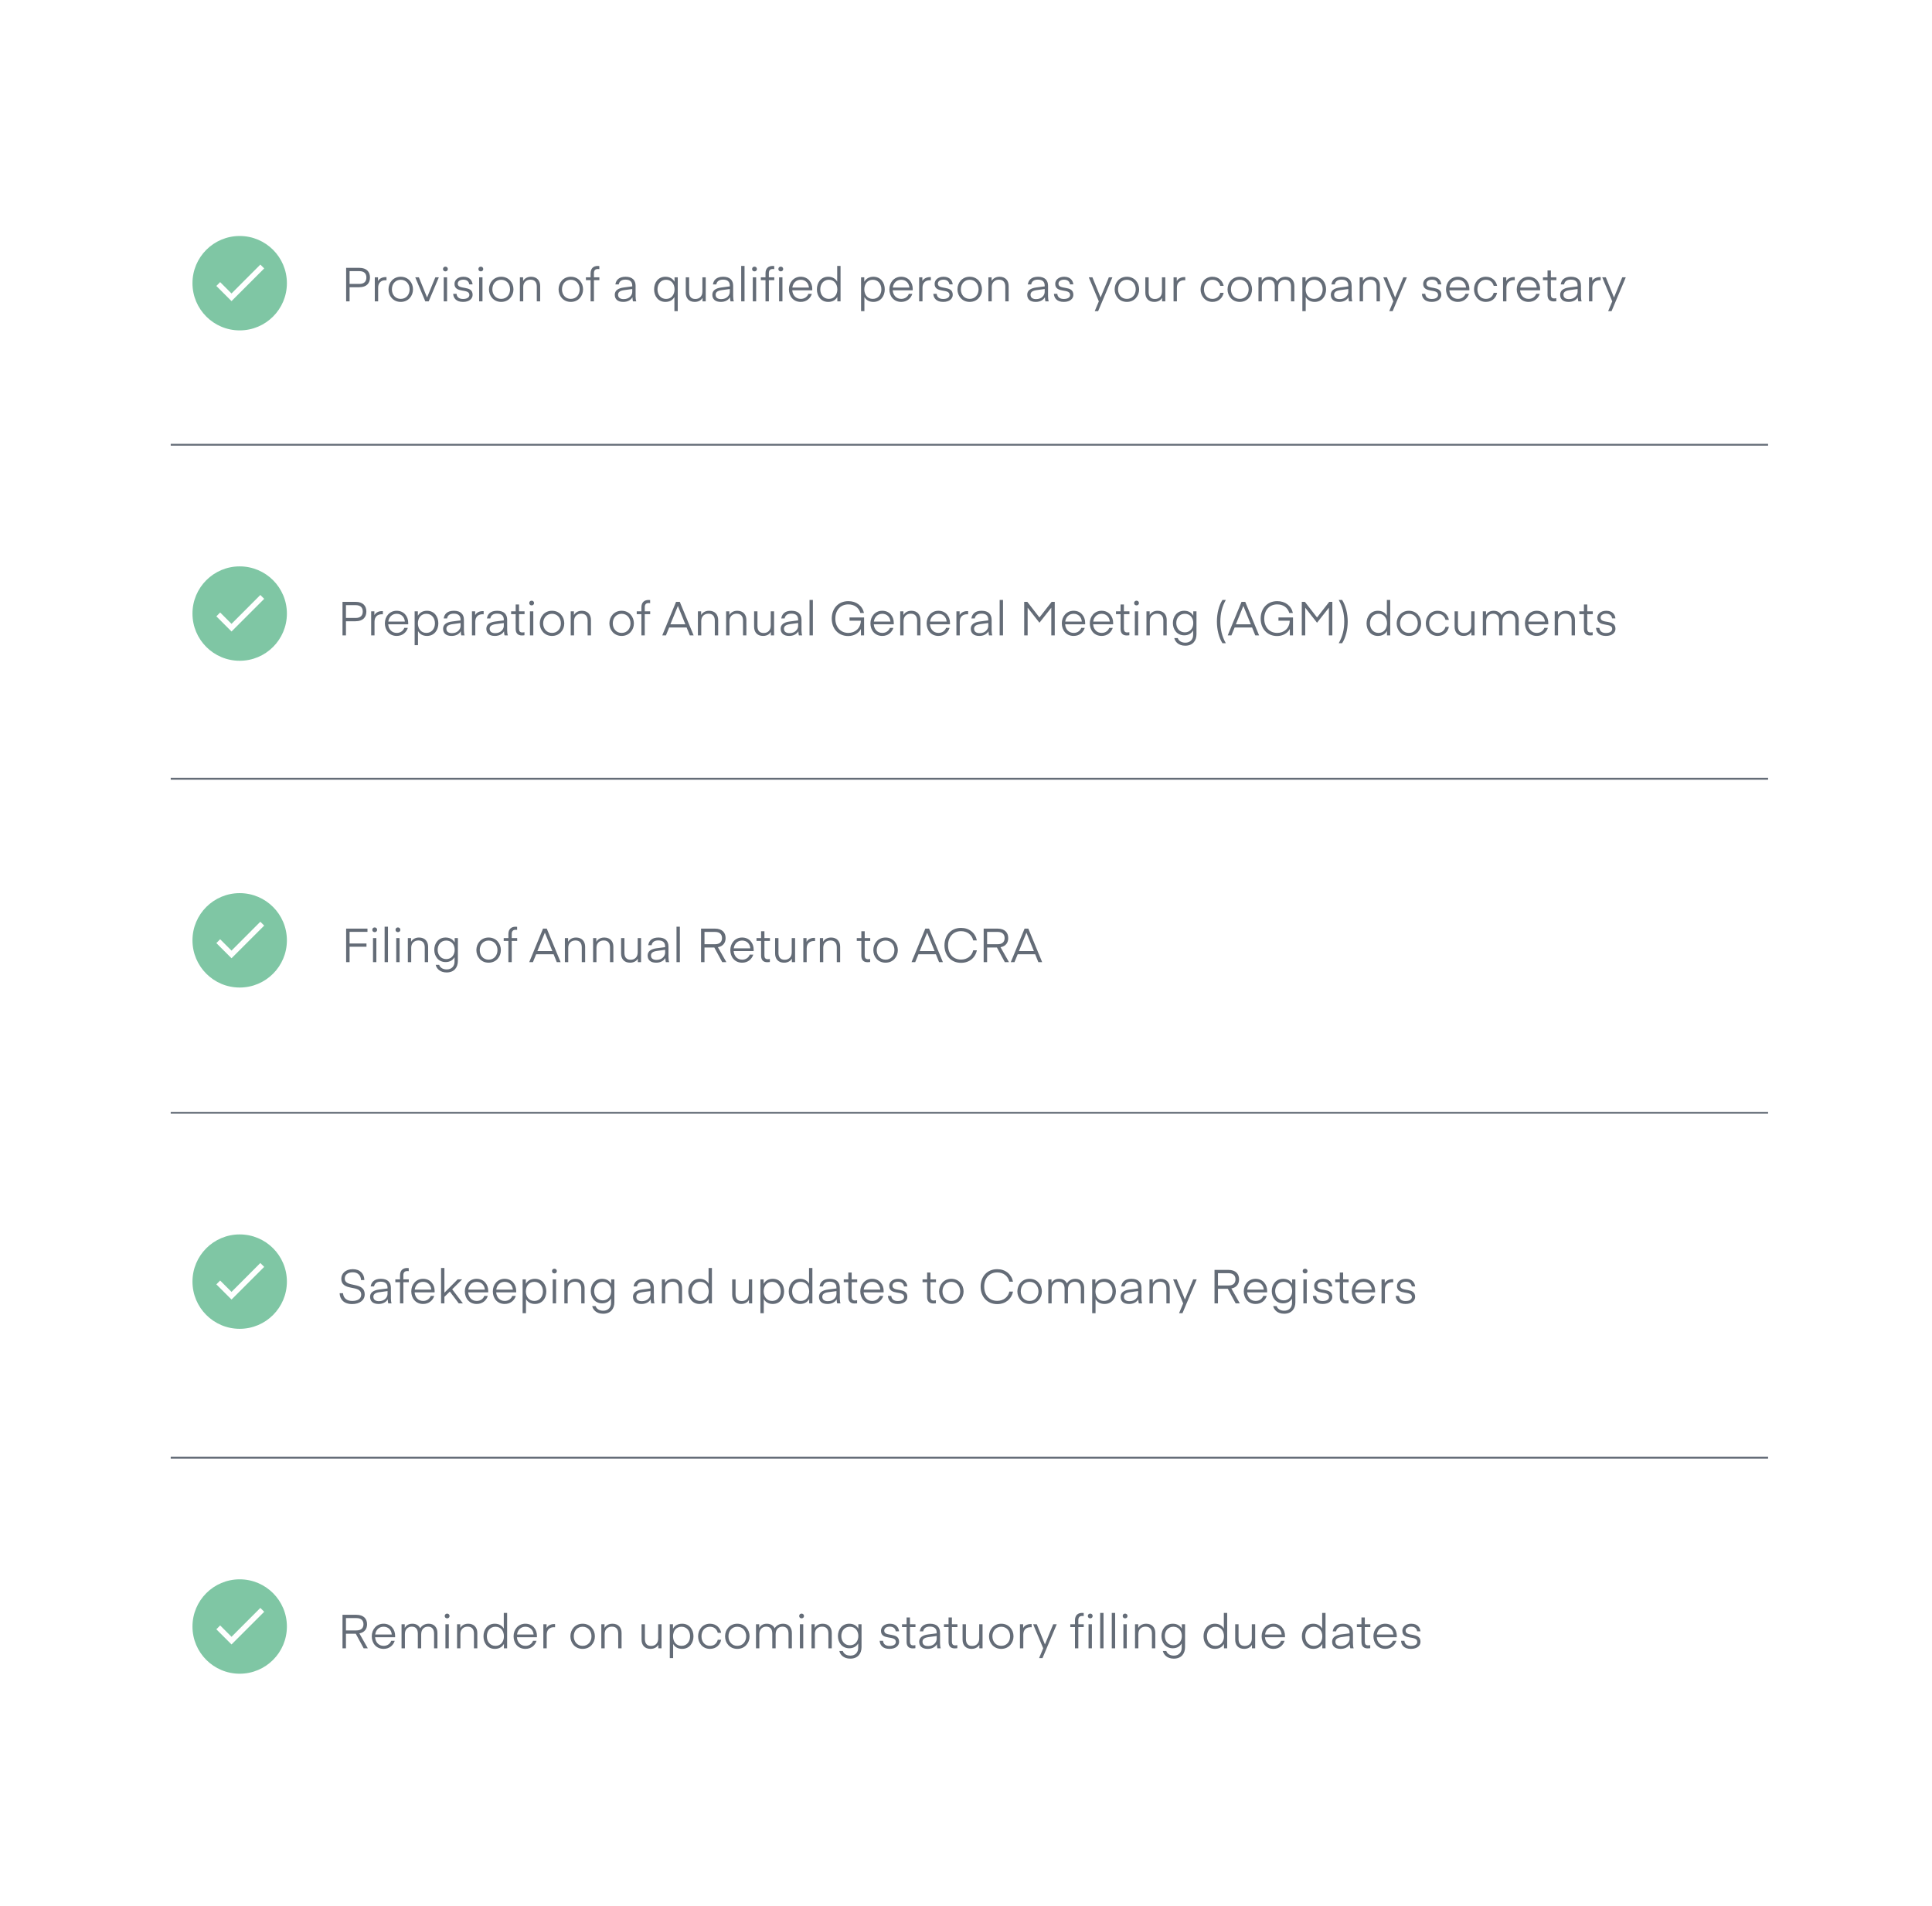 <svg width="532" height="525" viewBox="0 0 532 525" fill="none" xmlns="http://www.w3.org/2000/svg">
<g filter="url(#filter0_d)">
<rect x="30" y="30" width="472" height="465" rx="3" fill="white"/>
</g>
<path d="M96.262 78.203V74.68H98.94C100.266 74.68 100.89 75.343 100.89 76.435C100.89 77.54 100.266 78.203 98.94 78.203H96.262ZM96.262 79.113H98.901C101.02 79.113 101.878 77.93 101.878 76.435C101.878 74.953 101.046 73.77 98.901 73.77H95.313V83H96.262V79.113ZM106.429 76.331C106.429 76.331 106.273 76.318 106.208 76.318C104.986 76.318 104.336 76.955 104.089 77.41V76.383H103.205V83H104.128V79.243C104.128 77.865 104.973 77.189 106.104 77.189C106.273 77.189 106.429 77.202 106.429 77.202V76.331ZM110.344 83.156C112.437 83.156 113.724 81.518 113.724 79.698C113.724 77.878 112.437 76.227 110.344 76.227C108.264 76.227 106.977 77.878 106.977 79.698C106.977 81.518 108.264 83.156 110.344 83.156ZM107.913 79.698C107.913 78.203 108.875 77.059 110.344 77.059C111.826 77.059 112.788 78.203 112.788 79.698C112.788 81.18 111.826 82.324 110.344 82.324C108.875 82.324 107.913 81.18 107.913 79.698ZM117.593 81.934L115.344 76.383H114.343L117.112 83H118.048L120.843 76.383H119.881L117.593 81.934ZM122.653 74.745C123.03 74.745 123.316 74.485 123.316 74.108C123.316 73.718 123.03 73.445 122.653 73.445C122.263 73.445 121.99 73.718 121.99 74.108C121.99 74.485 122.263 74.745 122.653 74.745ZM122.185 83H123.108V76.383H122.185V83ZM127.503 83.156C129.297 83.156 130.142 82.207 130.142 81.206C130.142 78.424 126.047 79.971 126.047 78.138C126.047 77.54 126.554 77.033 127.581 77.033C128.634 77.033 129.128 77.605 129.206 78.32H130.129C130.051 77.423 129.44 76.227 127.607 76.227C126.034 76.227 125.15 77.163 125.15 78.177C125.15 80.894 129.245 79.334 129.245 81.232C129.245 81.895 128.621 82.35 127.503 82.35C126.359 82.35 125.787 81.778 125.722 80.933H124.786C124.864 82.09 125.592 83.156 127.503 83.156ZM132.403 74.745C132.78 74.745 133.066 74.485 133.066 74.108C133.066 73.718 132.78 73.445 132.403 73.445C132.013 73.445 131.74 73.718 131.74 74.108C131.74 74.485 132.013 74.745 132.403 74.745ZM131.935 83H132.858V76.383H131.935V83ZM138.007 83.156C140.1 83.156 141.387 81.518 141.387 79.698C141.387 77.878 140.1 76.227 138.007 76.227C135.927 76.227 134.64 77.878 134.64 79.698C134.64 81.518 135.927 83.156 138.007 83.156ZM135.576 79.698C135.576 78.203 136.538 77.059 138.007 77.059C139.489 77.059 140.451 78.203 140.451 79.698C140.451 81.18 139.489 82.324 138.007 82.324C136.538 82.324 135.576 81.18 135.576 79.698ZM144.041 76.383H143.157V83H144.08V79.061C144.08 77.735 144.951 77.033 146.069 77.033C147.252 77.033 147.811 77.761 147.811 78.957V83H148.734V78.775C148.734 77.306 147.863 76.227 146.225 76.227C144.938 76.227 144.275 76.968 144.041 77.397V76.383ZM157.177 83.156C159.27 83.156 160.557 81.518 160.557 79.698C160.557 77.878 159.27 76.227 157.177 76.227C155.097 76.227 153.81 77.878 153.81 79.698C153.81 81.518 155.097 83.156 157.177 83.156ZM154.746 79.698C154.746 78.203 155.708 77.059 157.177 77.059C158.659 77.059 159.621 78.203 159.621 79.698C159.621 81.18 158.659 82.324 157.177 82.324C155.708 82.324 154.746 81.18 154.746 79.698ZM162.626 76.383H161.339V77.163H162.626V83H163.549V77.163H165.044V76.383H163.549V75.252C163.549 74.407 163.952 74.095 164.667 74.095C164.901 74.095 165.031 74.121 165.031 74.121V73.276C165.031 73.276 164.862 73.25 164.589 73.25C163.432 73.25 162.626 73.9 162.626 75.291V76.383ZM174.096 79.607V80.374C174.096 81.31 173.303 82.389 171.73 82.389C170.989 82.389 170.196 82.129 170.196 81.18C170.196 80.517 170.638 80.075 171.899 79.906L174.096 79.607ZM171.626 83.156C172.77 83.156 173.68 82.688 174.161 81.869C174.161 82.61 174.304 83 174.304 83H175.214C175.084 82.727 175.019 82.051 175.019 81.609V78.71C175.019 77.241 174.174 76.227 172.263 76.227C170.43 76.227 169.624 77.15 169.455 78.333H170.378C170.56 77.397 171.249 77.02 172.224 77.02C173.472 77.02 174.096 77.579 174.096 78.697V78.879L171.782 79.178C170.066 79.399 169.286 80.114 169.286 81.18C169.286 82.376 170.053 83.156 171.626 83.156ZM185.705 81.804V85.704H186.628V76.383H185.744V77.605C185.289 76.773 184.444 76.227 183.235 76.227C181.207 76.227 180.115 77.865 180.115 79.698C180.115 81.518 181.207 83.156 183.235 83.156C184.444 83.156 185.263 82.61 185.705 81.804ZM185.744 79.698C185.744 81.154 184.899 82.337 183.417 82.337C181.935 82.337 181.051 81.154 181.051 79.698C181.051 78.229 181.935 77.059 183.417 77.059C184.899 77.059 185.744 78.229 185.744 79.698ZM193.41 80.296C193.41 81.7 192.526 82.35 191.46 82.35C190.277 82.35 189.757 81.622 189.757 80.426V76.383H188.834V80.621C188.834 82.09 189.666 83.156 191.304 83.156C192.565 83.156 193.228 82.467 193.449 82.038V83H194.333V76.383H193.41V80.296ZM200.96 79.607V80.374C200.96 81.31 200.167 82.389 198.594 82.389C197.853 82.389 197.06 82.129 197.06 81.18C197.06 80.517 197.502 80.075 198.763 79.906L200.96 79.607ZM198.49 83.156C199.634 83.156 200.544 82.688 201.025 81.869C201.025 82.61 201.168 83 201.168 83H202.078C201.948 82.727 201.883 82.051 201.883 81.609V78.71C201.883 77.241 201.038 76.227 199.127 76.227C197.294 76.227 196.488 77.15 196.319 78.333H197.242C197.424 77.397 198.113 77.02 199.088 77.02C200.336 77.02 200.96 77.579 200.96 78.697V78.879L198.646 79.178C196.93 79.399 196.15 80.114 196.15 81.18C196.15 82.376 196.917 83.156 198.49 83.156ZM205.018 83V73.25H204.095V83H205.018ZM207.762 74.745C208.139 74.745 208.425 74.485 208.425 74.108C208.425 73.718 208.139 73.445 207.762 73.445C207.372 73.445 207.099 73.718 207.099 74.108C207.099 74.485 207.372 74.745 207.762 74.745ZM207.294 83H208.217V76.383H207.294V83ZM210.792 76.383H209.505V77.163H210.792V83H211.715V77.163H213.21V76.383H211.715V75.252C211.715 74.407 212.118 74.095 212.833 74.095C213.067 74.095 213.197 74.121 213.197 74.121V73.276C213.197 73.276 213.028 73.25 212.755 73.25C211.598 73.25 210.792 73.9 210.792 75.291V76.383ZM214.998 74.745C215.375 74.745 215.661 74.485 215.661 74.108C215.661 73.718 215.375 73.445 214.998 73.445C214.608 73.445 214.335 73.718 214.335 74.108C214.335 74.485 214.608 74.745 214.998 74.745ZM214.53 83H215.453V76.383H214.53V83ZM223.658 79.958C223.658 79.958 223.671 79.75 223.671 79.607C223.671 77.735 222.462 76.227 220.486 76.227C218.497 76.227 217.236 77.852 217.236 79.685C217.236 81.544 218.406 83.156 220.499 83.156C222.072 83.156 223.164 82.194 223.554 80.933H222.592C222.306 81.739 221.526 82.324 220.512 82.324C219.121 82.324 218.25 81.297 218.159 79.958H223.658ZM220.486 77.059C221.786 77.059 222.631 77.93 222.748 79.204H218.185C218.341 77.982 219.199 77.059 220.486 77.059ZM230.532 77.579C230.09 76.786 229.271 76.227 228.062 76.227C226.034 76.227 224.942 77.865 224.942 79.698C224.942 81.518 226.034 83.156 228.062 83.156C229.271 83.156 230.116 82.623 230.571 81.778V83H231.455V73.25H230.532V77.579ZM230.571 79.698C230.571 81.141 229.726 82.324 228.244 82.324C226.762 82.324 225.878 81.141 225.878 79.698C225.878 78.229 226.762 77.059 228.244 77.059C229.726 77.059 230.571 78.229 230.571 79.698ZM238.026 81.804C238.468 82.61 239.3 83.156 240.496 83.156C242.537 83.156 243.629 81.518 243.629 79.698C243.629 77.865 242.537 76.227 240.496 76.227C239.3 76.227 238.455 76.773 237.987 77.605V76.383H237.103V85.704H238.026V81.804ZM238 79.698C238 78.229 238.845 77.059 240.327 77.059C241.809 77.059 242.693 78.229 242.693 79.698C242.693 81.141 241.809 82.324 240.327 82.324C238.845 82.324 238 81.141 238 79.698ZM251.321 79.958C251.321 79.958 251.334 79.75 251.334 79.607C251.334 77.735 250.125 76.227 248.149 76.227C246.16 76.227 244.899 77.852 244.899 79.685C244.899 81.544 246.069 83.156 248.162 83.156C249.735 83.156 250.827 82.194 251.217 80.933H250.255C249.969 81.739 249.189 82.324 248.175 82.324C246.784 82.324 245.913 81.297 245.822 79.958H251.321ZM248.149 77.059C249.449 77.059 250.294 77.93 250.411 79.204H245.848C246.004 77.982 246.862 77.059 248.149 77.059ZM256.323 76.331C256.323 76.331 256.167 76.318 256.102 76.318C254.88 76.318 254.23 76.955 253.983 77.41V76.383H253.099V83H254.022V79.243C254.022 77.865 254.867 77.189 255.998 77.189C256.167 77.189 256.323 77.202 256.323 77.202V76.331ZM259.712 83.156C261.506 83.156 262.351 82.207 262.351 81.206C262.351 78.424 258.256 79.971 258.256 78.138C258.256 77.54 258.763 77.033 259.79 77.033C260.843 77.033 261.337 77.605 261.415 78.32H262.338C262.26 77.423 261.649 76.227 259.816 76.227C258.243 76.227 257.359 77.163 257.359 78.177C257.359 80.894 261.454 79.334 261.454 81.232C261.454 81.895 260.83 82.35 259.712 82.35C258.568 82.35 257.996 81.778 257.931 80.933H256.995C257.073 82.09 257.801 83.156 259.712 83.156ZM267.017 83.156C269.11 83.156 270.397 81.518 270.397 79.698C270.397 77.878 269.11 76.227 267.017 76.227C264.937 76.227 263.65 77.878 263.65 79.698C263.65 81.518 264.937 83.156 267.017 83.156ZM264.586 79.698C264.586 78.203 265.548 77.059 267.017 77.059C268.499 77.059 269.461 78.203 269.461 79.698C269.461 81.18 268.499 82.324 267.017 82.324C265.548 82.324 264.586 81.18 264.586 79.698ZM273.051 76.383H272.167V83H273.09V79.061C273.09 77.735 273.961 77.033 275.079 77.033C276.262 77.033 276.821 77.761 276.821 78.957V83H277.744V78.775C277.744 77.306 276.873 76.227 275.235 76.227C273.948 76.227 273.285 76.968 273.051 77.397V76.383ZM287.669 79.607V80.374C287.669 81.31 286.876 82.389 285.303 82.389C284.562 82.389 283.769 82.129 283.769 81.18C283.769 80.517 284.211 80.075 285.472 79.906L287.669 79.607ZM285.199 83.156C286.343 83.156 287.253 82.688 287.734 81.869C287.734 82.61 287.877 83 287.877 83H288.787C288.657 82.727 288.592 82.051 288.592 81.609V78.71C288.592 77.241 287.747 76.227 285.836 76.227C284.003 76.227 283.197 77.15 283.028 78.333H283.951C284.133 77.397 284.822 77.02 285.797 77.02C287.045 77.02 287.669 77.579 287.669 78.697V78.879L285.355 79.178C283.639 79.399 282.859 80.114 282.859 81.18C282.859 82.376 283.626 83.156 285.199 83.156ZM292.923 83.156C294.717 83.156 295.562 82.207 295.562 81.206C295.562 78.424 291.467 79.971 291.467 78.138C291.467 77.54 291.974 77.033 293.001 77.033C294.054 77.033 294.548 77.605 294.626 78.32H295.549C295.471 77.423 294.86 76.227 293.027 76.227C291.454 76.227 290.57 77.163 290.57 78.177C290.57 80.894 294.665 79.334 294.665 81.232C294.665 81.895 294.041 82.35 292.923 82.35C291.779 82.35 291.207 81.778 291.142 80.933H290.206C290.284 82.09 291.012 83.156 292.923 83.156ZM301.447 85.704H302.383L306.309 76.383H305.334L303.059 81.934L300.81 76.383H299.809L302.578 83L301.447 85.704ZM310.295 83.156C312.388 83.156 313.675 81.518 313.675 79.698C313.675 77.878 312.388 76.227 310.295 76.227C308.215 76.227 306.928 77.878 306.928 79.698C306.928 81.518 308.215 83.156 310.295 83.156ZM307.864 79.698C307.864 78.203 308.826 77.059 310.295 77.059C311.777 77.059 312.739 78.203 312.739 79.698C312.739 81.18 311.777 82.324 310.295 82.324C308.826 82.324 307.864 81.18 307.864 79.698ZM319.956 80.296C319.956 81.7 319.072 82.35 318.006 82.35C316.823 82.35 316.303 81.622 316.303 80.426V76.383H315.38V80.621C315.38 82.09 316.212 83.156 317.85 83.156C319.111 83.156 319.774 82.467 319.995 82.038V83H320.879V76.383H319.956V80.296ZM326.376 76.331C326.376 76.331 326.22 76.318 326.155 76.318C324.933 76.318 324.283 76.955 324.036 77.41V76.383H323.152V83H324.075V79.243C324.075 77.865 324.92 77.189 326.051 77.189C326.22 77.189 326.376 77.202 326.376 77.202V76.331ZM330.592 79.698C330.592 81.505 331.84 83.156 333.855 83.156C335.649 83.156 336.689 81.96 336.949 80.647H336.013C335.74 81.674 334.986 82.324 333.855 82.324C332.464 82.324 331.528 81.219 331.528 79.698C331.528 78.164 332.464 77.059 333.855 77.059C334.986 77.059 335.74 77.709 336.013 78.736H336.949C336.689 77.423 335.649 76.227 333.855 76.227C331.84 76.227 330.592 77.878 330.592 79.698ZM341.386 83.156C343.479 83.156 344.766 81.518 344.766 79.698C344.766 77.878 343.479 76.227 341.386 76.227C339.306 76.227 338.019 77.878 338.019 79.698C338.019 81.518 339.306 83.156 341.386 83.156ZM338.955 79.698C338.955 78.203 339.917 77.059 341.386 77.059C342.868 77.059 343.83 78.203 343.83 79.698C343.83 81.18 342.868 82.324 341.386 82.324C339.917 82.324 338.955 81.18 338.955 79.698ZM351.944 79.139C351.944 77.735 352.802 77.033 353.842 77.033C354.999 77.033 355.493 77.839 355.493 78.957V83H356.416V78.775C356.416 77.371 355.61 76.227 353.998 76.227C352.815 76.227 352.035 76.864 351.671 77.501C351.32 76.734 350.592 76.227 349.513 76.227C348.226 76.227 347.654 76.968 347.42 77.397V76.383H346.536V83H347.459V79.061C347.459 77.787 348.278 77.033 349.357 77.033C350.514 77.033 351.021 77.8 351.021 78.957V83H351.944V79.139ZM359.545 81.804C359.987 82.61 360.819 83.156 362.015 83.156C364.056 83.156 365.148 81.518 365.148 79.698C365.148 77.865 364.056 76.227 362.015 76.227C360.819 76.227 359.974 76.773 359.506 77.605V76.383H358.622V85.704H359.545V81.804ZM359.519 79.698C359.519 78.229 360.364 77.059 361.846 77.059C363.328 77.059 364.212 78.229 364.212 79.698C364.212 81.141 363.328 82.324 361.846 82.324C360.364 82.324 359.519 81.141 359.519 79.698ZM371.267 79.607V80.374C371.267 81.31 370.474 82.389 368.901 82.389C368.16 82.389 367.367 82.129 367.367 81.18C367.367 80.517 367.809 80.075 369.07 79.906L371.267 79.607ZM368.797 83.156C369.941 83.156 370.851 82.688 371.332 81.869C371.332 82.61 371.475 83 371.475 83H372.385C372.255 82.727 372.19 82.051 372.19 81.609V78.71C372.19 77.241 371.345 76.227 369.434 76.227C367.601 76.227 366.795 77.15 366.626 78.333H367.549C367.731 77.397 368.42 77.02 369.395 77.02C370.643 77.02 371.267 77.579 371.267 78.697V78.879L368.953 79.178C367.237 79.399 366.457 80.114 366.457 81.18C366.457 82.376 367.224 83.156 368.797 83.156ZM375.286 76.383H374.402V83H375.325V79.061C375.325 77.735 376.196 77.033 377.314 77.033C378.497 77.033 379.056 77.761 379.056 78.957V83H379.979V78.775C379.979 77.306 379.108 76.227 377.47 76.227C376.183 76.227 375.52 76.968 375.286 77.397V76.383ZM382.544 85.704H383.48L387.406 76.383H386.431L384.156 81.934L381.907 76.383H380.906L383.675 83L382.544 85.704ZM394.244 83.156C396.038 83.156 396.883 82.207 396.883 81.206C396.883 78.424 392.788 79.971 392.788 78.138C392.788 77.54 393.295 77.033 394.322 77.033C395.375 77.033 395.869 77.605 395.947 78.32H396.87C396.792 77.423 396.181 76.227 394.348 76.227C392.775 76.227 391.891 77.163 391.891 78.177C391.891 80.894 395.986 79.334 395.986 81.232C395.986 81.895 395.362 82.35 394.244 82.35C393.1 82.35 392.528 81.778 392.463 80.933H391.527C391.605 82.09 392.333 83.156 394.244 83.156ZM404.604 79.958C404.604 79.958 404.617 79.75 404.617 79.607C404.617 77.735 403.408 76.227 401.432 76.227C399.443 76.227 398.182 77.852 398.182 79.685C398.182 81.544 399.352 83.156 401.445 83.156C403.018 83.156 404.11 82.194 404.5 80.933H403.538C403.252 81.739 402.472 82.324 401.458 82.324C400.067 82.324 399.196 81.297 399.105 79.958H404.604ZM401.432 77.059C402.732 77.059 403.577 77.93 403.694 79.204H399.131C399.287 77.982 400.145 77.059 401.432 77.059ZM405.888 79.698C405.888 81.505 407.136 83.156 409.151 83.156C410.945 83.156 411.985 81.96 412.245 80.647H411.309C411.036 81.674 410.282 82.324 409.151 82.324C407.76 82.324 406.824 81.219 406.824 79.698C406.824 78.164 407.76 77.059 409.151 77.059C410.282 77.059 411.036 77.709 411.309 78.736H412.245C411.985 77.423 410.945 76.227 409.151 76.227C407.136 76.227 405.888 77.878 405.888 79.698ZM417.109 76.331C417.109 76.331 416.953 76.318 416.888 76.318C415.666 76.318 415.016 76.955 414.769 77.41V76.383H413.885V83H414.808V79.243C414.808 77.865 415.653 77.189 416.784 77.189C416.953 77.189 417.109 77.202 417.109 77.202V76.331ZM424.079 79.958C424.079 79.958 424.092 79.75 424.092 79.607C424.092 77.735 422.883 76.227 420.907 76.227C418.918 76.227 417.657 77.852 417.657 79.685C417.657 81.544 418.827 83.156 420.92 83.156C422.493 83.156 423.585 82.194 423.975 80.933H423.013C422.727 81.739 421.947 82.324 420.933 82.324C419.542 82.324 418.671 81.297 418.58 79.958H424.079ZM420.907 77.059C422.207 77.059 423.052 77.93 423.169 79.204H418.606C418.762 77.982 419.62 77.059 420.907 77.059ZM428.548 82.129C428.548 82.129 428.249 82.194 427.963 82.194C427.326 82.194 427.053 81.856 427.053 81.154V77.163H428.574V76.383H427.053V74.498H426.13V76.383H424.869V77.163H426.13V81.219C426.13 82.415 426.728 83.026 427.846 83.026C428.314 83.026 428.548 82.961 428.548 82.961V82.129ZM434.414 79.607V80.374C434.414 81.31 433.621 82.389 432.048 82.389C431.307 82.389 430.514 82.129 430.514 81.18C430.514 80.517 430.956 80.075 432.217 79.906L434.414 79.607ZM431.944 83.156C433.088 83.156 433.998 82.688 434.479 81.869C434.479 82.61 434.622 83 434.622 83H435.532C435.402 82.727 435.337 82.051 435.337 81.609V78.71C435.337 77.241 434.492 76.227 432.581 76.227C430.748 76.227 429.942 77.15 429.773 78.333H430.696C430.878 77.397 431.567 77.02 432.542 77.02C433.79 77.02 434.414 77.579 434.414 78.697V78.879L432.1 79.178C430.384 79.399 429.604 80.114 429.604 81.18C429.604 82.376 430.371 83.156 431.944 83.156ZM440.773 76.331C440.773 76.331 440.617 76.318 440.552 76.318C439.33 76.318 438.68 76.955 438.433 77.41V76.383H437.549V83H438.472V79.243C438.472 77.865 439.317 77.189 440.448 77.189C440.617 77.189 440.773 77.202 440.773 77.202V76.331ZM442.822 85.704H443.758L447.684 76.383H446.709L444.434 81.934L442.185 76.383H441.184L443.953 83L442.822 85.704Z" fill="#646C77"/>
<path d="M95.262 170.203V166.68H97.94C99.266 166.68 99.89 167.343 99.89 168.435C99.89 169.54 99.266 170.203 97.94 170.203H95.262ZM95.262 171.113H97.901C100.02 171.113 100.878 169.93 100.878 168.435C100.878 166.953 100.046 165.77 97.901 165.77H94.313V175H95.262V171.113ZM105.429 168.331C105.429 168.331 105.273 168.318 105.208 168.318C103.986 168.318 103.336 168.955 103.089 169.41V168.383H102.205V175H103.128V171.243C103.128 169.865 103.973 169.189 105.104 169.189C105.273 169.189 105.429 169.202 105.429 169.202V168.331ZM112.399 171.958C112.399 171.958 112.412 171.75 112.412 171.607C112.412 169.735 111.203 168.227 109.227 168.227C107.238 168.227 105.977 169.852 105.977 171.685C105.977 173.544 107.147 175.156 109.24 175.156C110.813 175.156 111.905 174.194 112.295 172.933H111.333C111.047 173.739 110.267 174.324 109.253 174.324C107.862 174.324 106.991 173.297 106.9 171.958H112.399ZM109.227 169.059C110.527 169.059 111.372 169.93 111.489 171.204H106.926C107.082 169.982 107.94 169.059 109.227 169.059ZM115.1 173.804C115.542 174.61 116.374 175.156 117.57 175.156C119.611 175.156 120.703 173.518 120.703 171.698C120.703 169.865 119.611 168.227 117.57 168.227C116.374 168.227 115.529 168.773 115.061 169.605V168.383H114.177V177.704H115.1V173.804ZM115.074 171.698C115.074 170.229 115.919 169.059 117.401 169.059C118.883 169.059 119.767 170.229 119.767 171.698C119.767 173.141 118.883 174.324 117.401 174.324C115.919 174.324 115.074 173.141 115.074 171.698ZM126.822 171.607V172.374C126.822 173.31 126.029 174.389 124.456 174.389C123.715 174.389 122.922 174.129 122.922 173.18C122.922 172.517 123.364 172.075 124.625 171.906L126.822 171.607ZM124.352 175.156C125.496 175.156 126.406 174.688 126.887 173.869C126.887 174.61 127.03 175 127.03 175H127.94C127.81 174.727 127.745 174.051 127.745 173.609V170.71C127.745 169.241 126.9 168.227 124.989 168.227C123.156 168.227 122.35 169.15 122.181 170.333H123.104C123.286 169.397 123.975 169.02 124.95 169.02C126.198 169.02 126.822 169.579 126.822 170.697V170.879L124.508 171.178C122.792 171.399 122.012 172.114 122.012 173.18C122.012 174.376 122.779 175.156 124.352 175.156ZM133.181 168.331C133.181 168.331 133.025 168.318 132.96 168.318C131.738 168.318 131.088 168.955 130.841 169.41V168.383H129.957V175H130.88V171.243C130.88 169.865 131.725 169.189 132.856 169.189C133.025 169.189 133.181 169.202 133.181 169.202V168.331ZM138.73 171.607V172.374C138.73 173.31 137.937 174.389 136.364 174.389C135.623 174.389 134.83 174.129 134.83 173.18C134.83 172.517 135.272 172.075 136.533 171.906L138.73 171.607ZM136.26 175.156C137.404 175.156 138.314 174.688 138.795 173.869C138.795 174.61 138.938 175 138.938 175H139.848C139.718 174.727 139.653 174.051 139.653 173.609V170.71C139.653 169.241 138.808 168.227 136.897 168.227C135.064 168.227 134.258 169.15 134.089 170.333H135.012C135.194 169.397 135.883 169.02 136.858 169.02C138.106 169.02 138.73 169.579 138.73 170.697V170.879L136.416 171.178C134.7 171.399 133.92 172.114 133.92 173.18C133.92 174.376 134.687 175.156 136.26 175.156ZM144.417 174.129C144.417 174.129 144.118 174.194 143.832 174.194C143.195 174.194 142.922 173.856 142.922 173.154V169.163H144.443V168.383H142.922V166.498H141.999V168.383H140.738V169.163H141.999V173.219C141.999 174.415 142.597 175.026 143.715 175.026C144.183 175.026 144.417 174.961 144.417 174.961V174.129ZM146.396 166.745C146.773 166.745 147.059 166.485 147.059 166.108C147.059 165.718 146.773 165.445 146.396 165.445C146.006 165.445 145.733 165.718 145.733 166.108C145.733 166.485 146.006 166.745 146.396 166.745ZM145.928 175H146.851V168.383H145.928V175ZM152 175.156C154.093 175.156 155.38 173.518 155.38 171.698C155.38 169.878 154.093 168.227 152 168.227C149.92 168.227 148.633 169.878 148.633 171.698C148.633 173.518 149.92 175.156 152 175.156ZM149.569 171.698C149.569 170.203 150.531 169.059 152 169.059C153.482 169.059 154.444 170.203 154.444 171.698C154.444 173.18 153.482 174.324 152 174.324C150.531 174.324 149.569 173.18 149.569 171.698ZM158.035 168.383H157.151V175H158.074V171.061C158.074 169.735 158.945 169.033 160.063 169.033C161.246 169.033 161.805 169.761 161.805 170.957V175H162.728V170.775C162.728 169.306 161.857 168.227 160.219 168.227C158.932 168.227 158.269 168.968 158.035 169.397V168.383ZM171.17 175.156C173.263 175.156 174.55 173.518 174.55 171.698C174.55 169.878 173.263 168.227 171.17 168.227C169.09 168.227 167.803 169.878 167.803 171.698C167.803 173.518 169.09 175.156 171.17 175.156ZM168.739 171.698C168.739 170.203 169.701 169.059 171.17 169.059C172.652 169.059 173.614 170.203 173.614 171.698C173.614 173.18 172.652 174.324 171.17 174.324C169.701 174.324 168.739 173.18 168.739 171.698ZM176.619 168.383H175.332V169.163H176.619V175H177.542V169.163H179.037V168.383H177.542V167.252C177.542 166.407 177.945 166.095 178.66 166.095C178.894 166.095 179.024 166.121 179.024 166.121V165.276C179.024 165.276 178.855 165.25 178.582 165.25C177.425 165.25 176.619 165.9 176.619 167.291V168.383ZM183.378 175L184.262 172.842H189.072L189.943 175H190.996L187.187 165.77H186.16L182.364 175H183.378ZM186.68 166.927L188.721 171.958H184.6L186.654 166.927H186.68ZM193.061 168.383H192.177V175H193.1V171.061C193.1 169.735 193.971 169.033 195.089 169.033C196.272 169.033 196.831 169.761 196.831 170.957V175H197.754V170.775C197.754 169.306 196.883 168.227 195.245 168.227C193.958 168.227 193.295 168.968 193.061 169.397V168.383ZM200.83 168.383H199.946V175H200.869V171.061C200.869 169.735 201.74 169.033 202.858 169.033C204.041 169.033 204.6 169.761 204.6 170.957V175H205.523V170.775C205.523 169.306 204.652 168.227 203.014 168.227C201.727 168.227 201.064 168.968 200.83 169.397V168.383ZM212.227 172.296C212.227 173.7 211.343 174.35 210.277 174.35C209.094 174.35 208.574 173.622 208.574 172.426V168.383H207.651V172.621C207.651 174.09 208.483 175.156 210.121 175.156C211.382 175.156 212.045 174.467 212.266 174.038V175H213.15V168.383H212.227V172.296ZM219.777 171.607V172.374C219.777 173.31 218.984 174.389 217.411 174.389C216.67 174.389 215.877 174.129 215.877 173.18C215.877 172.517 216.319 172.075 217.58 171.906L219.777 171.607ZM217.307 175.156C218.451 175.156 219.361 174.688 219.842 173.869C219.842 174.61 219.985 175 219.985 175H220.895C220.765 174.727 220.7 174.051 220.7 173.609V170.71C220.7 169.241 219.855 168.227 217.944 168.227C216.111 168.227 215.305 169.15 215.136 170.333H216.059C216.241 169.397 216.93 169.02 217.905 169.02C219.153 169.02 219.777 169.579 219.777 170.697V170.879L217.463 171.178C215.747 171.399 214.967 172.114 214.967 173.18C214.967 174.376 215.734 175.156 217.307 175.156ZM223.835 175V165.25H222.912V175H223.835ZM237.938 170.073H233.934V170.957H237.041C236.976 173.05 235.494 174.324 233.596 174.324C231.451 174.324 230.021 172.712 230.021 170.385C230.021 168.058 231.438 166.472 233.596 166.472C235.208 166.472 236.495 167.33 236.911 168.838H237.912C237.457 166.823 235.793 165.575 233.596 165.575C230.814 165.575 229.033 167.642 229.033 170.385C229.033 173.128 230.801 175.182 233.557 175.182C235.143 175.182 236.417 174.428 237.067 173.245V175H237.938V170.073ZM246.106 171.958C246.106 171.958 246.119 171.75 246.119 171.607C246.119 169.735 244.91 168.227 242.934 168.227C240.945 168.227 239.684 169.852 239.684 171.685C239.684 173.544 240.854 175.156 242.947 175.156C244.52 175.156 245.612 174.194 246.002 172.933H245.04C244.754 173.739 243.974 174.324 242.96 174.324C241.569 174.324 240.698 173.297 240.607 171.958H246.106ZM242.934 169.059C244.234 169.059 245.079 169.93 245.196 171.204H240.633C240.789 169.982 241.647 169.059 242.934 169.059ZM248.768 168.383H247.884V175H248.807V171.061C248.807 169.735 249.678 169.033 250.796 169.033C251.979 169.033 252.538 169.761 252.538 170.957V175H253.461V170.775C253.461 169.306 252.59 168.227 250.952 168.227C249.665 168.227 249.002 168.968 248.768 169.397V168.383ZM261.581 171.958C261.581 171.958 261.594 171.75 261.594 171.607C261.594 169.735 260.385 168.227 258.409 168.227C256.42 168.227 255.159 169.852 255.159 171.685C255.159 173.544 256.329 175.156 258.422 175.156C259.995 175.156 261.087 174.194 261.477 172.933H260.515C260.229 173.739 259.449 174.324 258.435 174.324C257.044 174.324 256.173 173.297 256.082 171.958H261.581ZM258.409 169.059C259.709 169.059 260.554 169.93 260.671 171.204H256.108C256.264 169.982 257.122 169.059 258.409 169.059ZM266.584 168.331C266.584 168.331 266.428 168.318 266.363 168.318C265.141 168.318 264.491 168.955 264.244 169.41V168.383H263.36V175H264.283V171.243C264.283 169.865 265.128 169.189 266.259 169.189C266.428 169.189 266.584 169.202 266.584 169.202V168.331ZM272.132 171.607V172.374C272.132 173.31 271.339 174.389 269.766 174.389C269.025 174.389 268.232 174.129 268.232 173.18C268.232 172.517 268.674 172.075 269.935 171.906L272.132 171.607ZM269.662 175.156C270.806 175.156 271.716 174.688 272.197 173.869C272.197 174.61 272.34 175 272.34 175H273.25C273.12 174.727 273.055 174.051 273.055 173.609V170.71C273.055 169.241 272.21 168.227 270.299 168.227C268.466 168.227 267.66 169.15 267.491 170.333H268.414C268.596 169.397 269.285 169.02 270.26 169.02C271.508 169.02 272.132 169.579 272.132 170.697V170.879L269.818 171.178C268.102 171.399 267.322 172.114 267.322 173.18C267.322 174.376 268.089 175.156 269.662 175.156ZM276.191 175V165.25H275.268V175H276.191ZM282.884 165.77H282.026V175H282.975V167.382L286.199 171.49H286.251L289.488 167.382V175H290.437V165.77H289.579L286.225 170.073L282.884 165.77ZM298.804 171.958C298.804 171.958 298.817 171.75 298.817 171.607C298.817 169.735 297.608 168.227 295.632 168.227C293.643 168.227 292.382 169.852 292.382 171.685C292.382 173.544 293.552 175.156 295.645 175.156C297.218 175.156 298.31 174.194 298.7 172.933H297.738C297.452 173.739 296.672 174.324 295.658 174.324C294.267 174.324 293.396 173.297 293.305 171.958H298.804ZM295.632 169.059C296.932 169.059 297.777 169.93 297.894 171.204H293.331C293.487 169.982 294.345 169.059 295.632 169.059ZM306.51 171.958C306.51 171.958 306.523 171.75 306.523 171.607C306.523 169.735 305.314 168.227 303.338 168.227C301.349 168.227 300.088 169.852 300.088 171.685C300.088 173.544 301.258 175.156 303.351 175.156C304.924 175.156 306.016 174.194 306.406 172.933H305.444C305.158 173.739 304.378 174.324 303.364 174.324C301.973 174.324 301.102 173.297 301.011 171.958H306.51ZM303.338 169.059C304.638 169.059 305.483 169.93 305.6 171.204H301.037C301.193 169.982 302.051 169.059 303.338 169.059ZM310.979 174.129C310.979 174.129 310.68 174.194 310.394 174.194C309.757 174.194 309.484 173.856 309.484 173.154V169.163H311.005V168.383H309.484V166.498H308.561V168.383H307.3V169.163H308.561V173.219C308.561 174.415 309.159 175.026 310.277 175.026C310.745 175.026 310.979 174.961 310.979 174.961V174.129ZM312.958 166.745C313.335 166.745 313.621 166.485 313.621 166.108C313.621 165.718 313.335 165.445 312.958 165.445C312.568 165.445 312.295 165.718 312.295 166.108C312.295 166.485 312.568 166.745 312.958 166.745ZM312.49 175H313.413V168.383H312.49V175ZM316.574 168.383H315.69V175H316.613V171.061C316.613 169.735 317.484 169.033 318.602 169.033C319.785 169.033 320.344 169.761 320.344 170.957V175H321.267V170.775C321.267 169.306 320.396 168.227 318.758 168.227C317.471 168.227 316.808 168.968 316.574 169.397V168.383ZM328.581 169.592C328.113 168.76 327.281 168.227 326.085 168.227C324.096 168.227 322.965 169.826 322.965 171.607C322.965 173.388 324.096 174.987 326.085 174.987C327.281 174.987 328.087 174.441 328.542 173.648V174.883C328.542 176.118 327.749 177.015 326.397 177.015C325.318 177.015 324.564 176.508 324.304 175.741H323.355C323.576 176.742 324.499 177.847 326.371 177.847C328.451 177.847 329.465 176.456 329.465 174.675V168.383H328.581V169.592ZM328.581 171.607C328.581 173.037 327.71 174.168 326.254 174.168C324.811 174.168 323.901 173.037 323.901 171.607C323.901 170.177 324.811 169.059 326.254 169.059C327.71 169.059 328.581 170.177 328.581 171.607ZM336.038 171.204C336.038 169.033 336.506 167.083 337.546 165.25H336.61C335.635 166.81 335.089 168.955 335.089 171.204C335.089 173.453 335.635 175.598 336.61 177.158H337.546C336.506 175.338 336.038 173.375 336.038 171.204ZM339.086 175L339.97 172.842H344.78L345.651 175H346.704L342.895 165.77H341.868L338.072 175H339.086ZM342.388 166.927L344.429 171.958H340.308L342.362 166.927H342.388ZM356.043 170.073H352.039V170.957H355.146C355.081 173.05 353.599 174.324 351.701 174.324C349.556 174.324 348.126 172.712 348.126 170.385C348.126 168.058 349.543 166.472 351.701 166.472C353.313 166.472 354.6 167.33 355.016 168.838H356.017C355.562 166.823 353.898 165.575 351.701 165.575C348.919 165.575 347.138 167.642 347.138 170.385C347.138 173.128 348.906 175.182 351.662 175.182C353.248 175.182 354.522 174.428 355.172 173.245V175H356.043V170.073ZM359.322 165.77H358.464V175H359.413V167.382L362.637 171.49H362.689L365.926 167.382V175H366.875V165.77H366.017L362.663 170.073L359.322 165.77ZM370.16 171.204C370.16 173.375 369.679 175.338 368.639 177.158H369.575C370.55 175.598 371.109 173.453 371.109 171.204C371.109 168.955 370.55 166.81 369.575 165.25H368.639C369.679 167.083 370.16 169.033 370.16 171.204ZM381.888 169.579C381.446 168.786 380.627 168.227 379.418 168.227C377.39 168.227 376.298 169.865 376.298 171.698C376.298 173.518 377.39 175.156 379.418 175.156C380.627 175.156 381.472 174.623 381.927 173.778V175H382.811V165.25H381.888V169.579ZM381.927 171.698C381.927 173.141 381.082 174.324 379.6 174.324C378.118 174.324 377.234 173.141 377.234 171.698C377.234 170.229 378.118 169.059 379.6 169.059C381.082 169.059 381.927 170.229 381.927 171.698ZM387.955 175.156C390.048 175.156 391.335 173.518 391.335 171.698C391.335 169.878 390.048 168.227 387.955 168.227C385.875 168.227 384.588 169.878 384.588 171.698C384.588 173.518 385.875 175.156 387.955 175.156ZM385.524 171.698C385.524 170.203 386.486 169.059 387.955 169.059C389.437 169.059 390.399 170.203 390.399 171.698C390.399 173.18 389.437 174.324 387.955 174.324C386.486 174.324 385.524 173.18 385.524 171.698ZM392.612 171.698C392.612 173.505 393.86 175.156 395.875 175.156C397.669 175.156 398.709 173.96 398.969 172.647H398.033C397.76 173.674 397.006 174.324 395.875 174.324C394.484 174.324 393.548 173.219 393.548 171.698C393.548 170.164 394.484 169.059 395.875 169.059C397.006 169.059 397.76 169.709 398.033 170.736H398.969C398.709 169.423 397.669 168.227 395.875 168.227C393.86 168.227 392.612 169.878 392.612 171.698ZM405.12 172.296C405.12 173.7 404.236 174.35 403.17 174.35C401.987 174.35 401.467 173.622 401.467 172.426V168.383H400.544V172.621C400.544 174.09 401.376 175.156 403.014 175.156C404.275 175.156 404.938 174.467 405.159 174.038V175H406.043V168.383H405.12V172.296ZM413.723 171.139C413.723 169.735 414.581 169.033 415.621 169.033C416.778 169.033 417.272 169.839 417.272 170.957V175H418.195V170.775C418.195 169.371 417.389 168.227 415.777 168.227C414.594 168.227 413.814 168.864 413.45 169.501C413.099 168.734 412.371 168.227 411.292 168.227C410.005 168.227 409.433 168.968 409.199 169.397V168.383H408.315V175H409.238V171.061C409.238 169.787 410.057 169.033 411.136 169.033C412.293 169.033 412.8 169.8 412.8 170.957V175H413.723V171.139ZM426.329 171.958C426.329 171.958 426.342 171.75 426.342 171.607C426.342 169.735 425.133 168.227 423.157 168.227C421.168 168.227 419.907 169.852 419.907 171.685C419.907 173.544 421.077 175.156 423.17 175.156C424.743 175.156 425.835 174.194 426.225 172.933H425.263C424.977 173.739 424.197 174.324 423.183 174.324C421.792 174.324 420.921 173.297 420.83 171.958H426.329ZM423.157 169.059C424.457 169.059 425.302 169.93 425.419 171.204H420.856C421.012 169.982 421.87 169.059 423.157 169.059ZM428.991 168.383H428.107V175H429.03V171.061C429.03 169.735 429.901 169.033 431.019 169.033C432.202 169.033 432.761 169.761 432.761 170.957V175H433.684V170.775C433.684 169.306 432.813 168.227 431.175 168.227C429.888 168.227 429.225 168.968 428.991 169.397V168.383ZM438.567 174.129C438.567 174.129 438.268 174.194 437.982 174.194C437.345 174.194 437.072 173.856 437.072 173.154V169.163H438.593V168.383H437.072V166.498H436.149V168.383H434.888V169.163H436.149V173.219C436.149 174.415 436.747 175.026 437.865 175.026C438.333 175.026 438.567 174.961 438.567 174.961V174.129ZM442.197 175.156C443.991 175.156 444.836 174.207 444.836 173.206C444.836 170.424 440.741 171.971 440.741 170.138C440.741 169.54 441.248 169.033 442.275 169.033C443.328 169.033 443.822 169.605 443.9 170.32H444.823C444.745 169.423 444.134 168.227 442.301 168.227C440.728 168.227 439.844 169.163 439.844 170.177C439.844 172.894 443.939 171.334 443.939 173.232C443.939 173.895 443.315 174.35 442.197 174.35C441.053 174.35 440.481 173.778 440.416 172.933H439.48C439.558 174.09 440.286 175.156 442.197 175.156Z" fill="#646C77"/>
<path d="M96.262 265V260.762H100.916V259.865H96.262V256.667H101.189V255.77H95.313V265H96.262ZM103.178 256.745C103.555 256.745 103.841 256.485 103.841 256.108C103.841 255.718 103.555 255.445 103.178 255.445C102.788 255.445 102.515 255.718 102.515 256.108C102.515 256.485 102.788 256.745 103.178 256.745ZM102.71 265H103.633V258.383H102.71V265ZM106.832 265V255.25H105.909V265H106.832ZM109.577 256.745C109.954 256.745 110.24 256.485 110.24 256.108C110.24 255.718 109.954 255.445 109.577 255.445C109.187 255.445 108.914 255.718 108.914 256.108C108.914 256.485 109.187 256.745 109.577 256.745ZM109.109 265H110.032V258.383H109.109V265ZM113.192 258.383H112.308V265H113.231V261.061C113.231 259.735 114.102 259.033 115.22 259.033C116.403 259.033 116.962 259.761 116.962 260.957V265H117.885V260.775C117.885 259.306 117.014 258.227 115.376 258.227C114.089 258.227 113.426 258.968 113.192 259.397V258.383ZM125.199 259.592C124.731 258.76 123.899 258.227 122.703 258.227C120.714 258.227 119.583 259.826 119.583 261.607C119.583 263.388 120.714 264.987 122.703 264.987C123.899 264.987 124.705 264.441 125.16 263.648V264.883C125.16 266.118 124.367 267.015 123.015 267.015C121.936 267.015 121.182 266.508 120.922 265.741H119.973C120.194 266.742 121.117 267.847 122.989 267.847C125.069 267.847 126.083 266.456 126.083 264.675V258.383H125.199V259.592ZM125.199 261.607C125.199 263.037 124.328 264.168 122.872 264.168C121.429 264.168 120.519 263.037 120.519 261.607C120.519 260.177 121.429 259.059 122.872 259.059C124.328 259.059 125.199 260.177 125.199 261.607ZM134.541 265.156C136.634 265.156 137.921 263.518 137.921 261.698C137.921 259.878 136.634 258.227 134.541 258.227C132.461 258.227 131.174 259.878 131.174 261.698C131.174 263.518 132.461 265.156 134.541 265.156ZM132.11 261.698C132.11 260.203 133.072 259.059 134.541 259.059C136.023 259.059 136.985 260.203 136.985 261.698C136.985 263.18 136.023 264.324 134.541 264.324C133.072 264.324 132.11 263.18 132.11 261.698ZM139.991 258.383H138.704V259.163H139.991V265H140.914V259.163H142.409V258.383H140.914V257.252C140.914 256.407 141.317 256.095 142.032 256.095C142.266 256.095 142.396 256.121 142.396 256.121V255.276C142.396 255.276 142.227 255.25 141.954 255.25C140.797 255.25 139.991 255.9 139.991 257.291V258.383ZM146.749 265L147.633 262.842H152.443L153.314 265H154.367L150.558 255.77H149.531L145.735 265H146.749ZM150.051 256.927L152.092 261.958H147.971L150.025 256.927H150.051ZM156.432 258.383H155.548V265H156.471V261.061C156.471 259.735 157.342 259.033 158.46 259.033C159.643 259.033 160.202 259.761 160.202 260.957V265H161.125V260.775C161.125 259.306 160.254 258.227 158.616 258.227C157.329 258.227 156.666 258.968 156.432 259.397V258.383ZM164.202 258.383H163.318V265H164.241V261.061C164.241 259.735 165.112 259.033 166.23 259.033C167.413 259.033 167.972 259.761 167.972 260.957V265H168.895V260.775C168.895 259.306 168.024 258.227 166.386 258.227C165.099 258.227 164.436 258.968 164.202 259.397V258.383ZM175.598 262.296C175.598 263.7 174.714 264.35 173.648 264.35C172.465 264.35 171.945 263.622 171.945 262.426V258.383H171.022V262.621C171.022 264.09 171.854 265.156 173.492 265.156C174.753 265.156 175.416 264.467 175.637 264.038V265H176.521V258.383H175.598V262.296ZM183.148 261.607V262.374C183.148 263.31 182.355 264.389 180.782 264.389C180.041 264.389 179.248 264.129 179.248 263.18C179.248 262.517 179.69 262.075 180.951 261.906L183.148 261.607ZM180.678 265.156C181.822 265.156 182.732 264.688 183.213 263.869C183.213 264.61 183.356 265 183.356 265H184.266C184.136 264.727 184.071 264.051 184.071 263.609V260.71C184.071 259.241 183.226 258.227 181.315 258.227C179.482 258.227 178.676 259.15 178.507 260.333H179.43C179.612 259.397 180.301 259.02 181.276 259.02C182.524 259.02 183.148 259.579 183.148 260.697V260.879L180.834 261.178C179.118 261.399 178.338 262.114 178.338 263.18C178.338 264.376 179.105 265.156 180.678 265.156ZM187.206 265V255.25H186.283V265H187.206ZM200.01 265L197.683 260.892C199.165 260.619 199.802 259.605 199.802 258.37C199.802 256.927 198.931 255.77 196.838 255.77H193.042V265H193.991V260.983H196.695L198.866 265H200.01ZM198.814 258.37C198.814 259.423 198.19 260.073 196.877 260.073H193.991V256.68H196.877C198.19 256.68 198.814 257.356 198.814 258.37ZM207.522 261.958C207.522 261.958 207.535 261.75 207.535 261.607C207.535 259.735 206.326 258.227 204.35 258.227C202.361 258.227 201.1 259.852 201.1 261.685C201.1 263.544 202.27 265.156 204.363 265.156C205.936 265.156 207.028 264.194 207.418 262.933H206.456C206.17 263.739 205.39 264.324 204.376 264.324C202.985 264.324 202.114 263.297 202.023 261.958H207.522ZM204.35 259.059C205.65 259.059 206.495 259.93 206.612 261.204H202.049C202.205 259.982 203.063 259.059 204.35 259.059ZM211.991 264.129C211.991 264.129 211.692 264.194 211.406 264.194C210.769 264.194 210.496 263.856 210.496 263.154V259.163H212.017V258.383H210.496V256.498H209.573V258.383H208.312V259.163H209.573V263.219C209.573 264.415 210.171 265.026 211.289 265.026C211.757 265.026 211.991 264.961 211.991 264.961V264.129ZM218.013 262.296C218.013 263.7 217.129 264.35 216.063 264.35C214.88 264.35 214.36 263.622 214.36 262.426V258.383H213.437V262.621C213.437 264.09 214.269 265.156 215.907 265.156C217.168 265.156 217.831 264.467 218.052 264.038V265H218.936V258.383H218.013V262.296ZM224.432 258.331C224.432 258.331 224.276 258.318 224.211 258.318C222.989 258.318 222.339 258.955 222.092 259.41V258.383H221.208V265H222.131V261.243C222.131 259.865 222.976 259.189 224.107 259.189C224.276 259.189 224.432 259.202 224.432 259.202V258.331ZM226.65 258.383H225.766V265H226.689V261.061C226.689 259.735 227.56 259.033 228.678 259.033C229.861 259.033 230.42 259.761 230.42 260.957V265H231.343V260.775C231.343 259.306 230.472 258.227 228.834 258.227C227.547 258.227 226.884 258.968 226.65 259.397V258.383ZM239.603 264.129C239.603 264.129 239.304 264.194 239.018 264.194C238.381 264.194 238.108 263.856 238.108 263.154V259.163H239.629V258.383H238.108V256.498H237.185V258.383H235.924V259.163H237.185V263.219C237.185 264.415 237.783 265.026 238.901 265.026C239.369 265.026 239.603 264.961 239.603 264.961V264.129ZM243.848 265.156C245.941 265.156 247.228 263.518 247.228 261.698C247.228 259.878 245.941 258.227 243.848 258.227C241.768 258.227 240.481 259.878 240.481 261.698C240.481 263.518 241.768 265.156 243.848 265.156ZM241.417 261.698C241.417 260.203 242.379 259.059 243.848 259.059C245.33 259.059 246.292 260.203 246.292 261.698C246.292 263.18 245.33 264.324 243.848 264.324C242.379 264.324 241.417 263.18 241.417 261.698ZM252.018 265L252.902 262.842H257.712L258.583 265H259.636L255.827 255.77H254.8L251.004 265H252.018ZM255.32 256.927L257.361 261.958H253.24L255.294 256.927H255.32ZM260.071 260.385C260.071 263.128 261.852 265.195 264.634 265.195C266.896 265.195 268.56 263.83 268.989 261.75H267.988C267.624 263.323 266.311 264.298 264.634 264.298C262.476 264.298 261.059 262.712 261.059 260.385C261.059 258.058 262.476 256.472 264.634 256.472C266.311 256.472 267.624 257.447 267.988 259.02H268.989C268.56 256.94 266.896 255.575 264.634 255.575C261.852 255.575 260.071 257.642 260.071 260.385ZM277.832 265L275.505 260.892C276.987 260.619 277.624 259.605 277.624 258.37C277.624 256.927 276.753 255.77 274.66 255.77H270.864V265H271.813V260.983H274.517L276.688 265H277.832ZM276.636 258.37C276.636 259.423 276.012 260.073 274.699 260.073H271.813V256.68H274.699C276.012 256.68 276.636 257.356 276.636 258.37ZM279.351 265L280.235 262.842H285.045L285.916 265H286.969L283.16 255.77H282.133L278.337 265H279.351ZM282.653 256.927L284.694 261.958H280.573L282.627 256.927H282.653Z" fill="#646C77"/>
<path d="M47.26 122.5H486.615" stroke="#646C77" stroke-width="0.5" stroke-linecap="square"/>
<path d="M47.26 214.5H486.615" stroke="#646C77" stroke-width="0.5" stroke-linecap="square"/>
<path d="M96.991 358.324C95.548 358.324 94.56 357.596 94.456 356.205H93.52C93.585 357.791 94.586 359.182 96.965 359.182C99.032 359.182 100.423 358.129 100.423 356.53C100.423 352.812 94.937 354.827 94.937 352.136C94.937 351.109 95.769 350.433 97.16 350.433C98.525 350.433 99.37 351.291 99.409 352.565H100.332C100.293 350.875 99.201 349.575 97.147 349.575C95.08 349.575 93.988 350.849 93.988 352.175C93.988 355.88 99.461 353.67 99.461 356.595C99.461 357.726 98.499 358.324 96.991 358.324ZM106.713 355.607V356.374C106.713 357.31 105.92 358.389 104.347 358.389C103.606 358.389 102.813 358.129 102.813 357.18C102.813 356.517 103.255 356.075 104.516 355.906L106.713 355.607ZM104.243 359.156C105.387 359.156 106.297 358.688 106.778 357.869C106.778 358.61 106.921 359 106.921 359H107.831C107.701 358.727 107.636 358.051 107.636 357.609V354.71C107.636 353.241 106.791 352.227 104.88 352.227C103.047 352.227 102.241 353.15 102.072 354.333H102.995C103.177 353.397 103.866 353.02 104.841 353.02C106.089 353.02 106.713 353.579 106.713 354.697V354.879L104.399 355.178C102.683 355.399 101.903 356.114 101.903 357.18C101.903 358.376 102.67 359.156 104.243 359.156ZM110.147 352.383H108.86V353.163H110.147V359H111.07V353.163H112.565V352.383H111.07V351.252C111.07 350.407 111.473 350.095 112.188 350.095C112.422 350.095 112.552 350.121 112.552 350.121V349.276C112.552 349.276 112.383 349.25 112.11 349.25C110.953 349.25 110.147 349.9 110.147 351.291V352.383ZM119.673 355.958C119.673 355.958 119.686 355.75 119.686 355.607C119.686 353.735 118.477 352.227 116.501 352.227C114.512 352.227 113.251 353.852 113.251 355.685C113.251 357.544 114.421 359.156 116.514 359.156C118.087 359.156 119.179 358.194 119.569 356.933H118.607C118.321 357.739 117.541 358.324 116.527 358.324C115.136 358.324 114.265 357.297 114.174 355.958H119.673ZM116.501 353.059C117.801 353.059 118.646 353.93 118.763 355.204H114.2C114.356 353.982 115.214 353.059 116.501 353.059ZM126.027 352.383L122.374 356.062V349.25H121.451V359H122.374V357.193L123.869 355.737L126.326 359H127.47L124.519 355.113L127.262 352.383H126.027ZM134.425 355.958C134.425 355.958 134.438 355.75 134.438 355.607C134.438 353.735 133.229 352.227 131.253 352.227C129.264 352.227 128.003 353.852 128.003 355.685C128.003 357.544 129.173 359.156 131.266 359.156C132.839 359.156 133.931 358.194 134.321 356.933H133.359C133.073 357.739 132.293 358.324 131.279 358.324C129.888 358.324 129.017 357.297 128.926 355.958H134.425ZM131.253 353.059C132.553 353.059 133.398 353.93 133.515 355.204H128.952C129.108 353.982 129.966 353.059 131.253 353.059ZM142.131 355.958C142.131 355.958 142.144 355.75 142.144 355.607C142.144 353.735 140.935 352.227 138.959 352.227C136.97 352.227 135.709 353.852 135.709 355.685C135.709 357.544 136.879 359.156 138.972 359.156C140.545 359.156 141.637 358.194 142.027 356.933H141.065C140.779 357.739 139.999 358.324 138.985 358.324C137.594 358.324 136.723 357.297 136.632 355.958H142.131ZM138.959 353.059C140.259 353.059 141.104 353.93 141.221 355.204H136.658C136.814 353.982 137.672 353.059 138.959 353.059ZM144.832 357.804C145.274 358.61 146.106 359.156 147.302 359.156C149.343 359.156 150.435 357.518 150.435 355.698C150.435 353.865 149.343 352.227 147.302 352.227C146.106 352.227 145.261 352.773 144.793 353.605V352.383H143.909V361.704H144.832V357.804ZM144.806 355.698C144.806 354.229 145.651 353.059 147.133 353.059C148.615 353.059 149.499 354.229 149.499 355.698C149.499 357.141 148.615 358.324 147.133 358.324C145.651 358.324 144.806 357.141 144.806 355.698ZM152.667 350.745C153.044 350.745 153.33 350.485 153.33 350.108C153.33 349.718 153.044 349.445 152.667 349.445C152.277 349.445 152.004 349.718 152.004 350.108C152.004 350.485 152.277 350.745 152.667 350.745ZM152.199 359H153.122V352.383H152.199V359ZM156.283 352.383H155.399V359H156.322V355.061C156.322 353.735 157.193 353.033 158.311 353.033C159.494 353.033 160.053 353.761 160.053 354.957V359H160.976V354.775C160.976 353.306 160.105 352.227 158.467 352.227C157.18 352.227 156.517 352.968 156.283 353.397V352.383ZM168.29 353.592C167.822 352.76 166.99 352.227 165.794 352.227C163.805 352.227 162.674 353.826 162.674 355.607C162.674 357.388 163.805 358.987 165.794 358.987C166.99 358.987 167.796 358.441 168.251 357.648V358.883C168.251 360.118 167.458 361.015 166.106 361.015C165.027 361.015 164.273 360.508 164.013 359.741H163.064C163.285 360.742 164.208 361.847 166.08 361.847C168.16 361.847 169.174 360.456 169.174 358.675V352.383H168.29V353.592ZM168.29 355.607C168.29 357.037 167.419 358.168 165.963 358.168C164.52 358.168 163.61 357.037 163.61 355.607C163.61 354.177 164.52 353.059 165.963 353.059C167.419 353.059 168.29 354.177 168.29 355.607ZM179.114 355.607V356.374C179.114 357.31 178.321 358.389 176.748 358.389C176.007 358.389 175.214 358.129 175.214 357.18C175.214 356.517 175.656 356.075 176.917 355.906L179.114 355.607ZM176.644 359.156C177.788 359.156 178.698 358.688 179.179 357.869C179.179 358.61 179.322 359 179.322 359H180.232C180.102 358.727 180.037 358.051 180.037 357.609V354.71C180.037 353.241 179.192 352.227 177.281 352.227C175.448 352.227 174.642 353.15 174.473 354.333H175.396C175.578 353.397 176.267 353.02 177.242 353.02C178.49 353.02 179.114 353.579 179.114 354.697V354.879L176.8 355.178C175.084 355.399 174.304 356.114 174.304 357.18C174.304 358.376 175.071 359.156 176.644 359.156ZM183.133 352.383H182.249V359H183.172V355.061C183.172 353.735 184.043 353.033 185.161 353.033C186.344 353.033 186.903 353.761 186.903 354.957V359H187.826V354.775C187.826 353.306 186.955 352.227 185.317 352.227C184.03 352.227 183.367 352.968 183.133 353.397V352.383ZM195.115 353.579C194.673 352.786 193.854 352.227 192.645 352.227C190.617 352.227 189.525 353.865 189.525 355.698C189.525 357.518 190.617 359.156 192.645 359.156C193.854 359.156 194.699 358.623 195.154 357.778V359H196.038V349.25H195.115V353.579ZM195.154 355.698C195.154 357.141 194.309 358.324 192.827 358.324C191.345 358.324 190.461 357.141 190.461 355.698C190.461 354.229 191.345 353.059 192.827 353.059C194.309 353.059 195.154 354.229 195.154 355.698ZM206.197 356.296C206.197 357.7 205.313 358.35 204.247 358.35C203.064 358.35 202.544 357.622 202.544 356.426V352.383H201.621V356.621C201.621 358.09 202.453 359.156 204.091 359.156C205.352 359.156 206.015 358.467 206.236 358.038V359H207.12V352.383H206.197V356.296ZM210.315 357.804C210.757 358.61 211.589 359.156 212.785 359.156C214.826 359.156 215.918 357.518 215.918 355.698C215.918 353.865 214.826 352.227 212.785 352.227C211.589 352.227 210.744 352.773 210.276 353.605V352.383H209.392V361.704H210.315V357.804ZM210.289 355.698C210.289 354.229 211.134 353.059 212.616 353.059C214.098 353.059 214.982 354.229 214.982 355.698C214.982 357.141 214.098 358.324 212.616 358.324C211.134 358.324 210.289 357.141 210.289 355.698ZM222.778 353.579C222.336 352.786 221.517 352.227 220.308 352.227C218.28 352.227 217.188 353.865 217.188 355.698C217.188 357.518 218.28 359.156 220.308 359.156C221.517 359.156 222.362 358.623 222.817 357.778V359H223.701V349.25H222.778V353.579ZM222.817 355.698C222.817 357.141 221.972 358.324 220.49 358.324C219.008 358.324 218.124 357.141 218.124 355.698C218.124 354.229 219.008 353.059 220.49 353.059C221.972 353.059 222.817 354.229 222.817 355.698ZM230.327 355.607V356.374C230.327 357.31 229.534 358.389 227.961 358.389C227.22 358.389 226.427 358.129 226.427 357.18C226.427 356.517 226.869 356.075 228.13 355.906L230.327 355.607ZM227.857 359.156C229.001 359.156 229.911 358.688 230.392 357.869C230.392 358.61 230.535 359 230.535 359H231.445C231.315 358.727 231.25 358.051 231.25 357.609V354.71C231.25 353.241 230.405 352.227 228.494 352.227C226.661 352.227 225.855 353.15 225.686 354.333H226.609C226.791 353.397 227.48 353.02 228.455 353.02C229.703 353.02 230.327 353.579 230.327 354.697V354.879L228.013 355.178C226.297 355.399 225.517 356.114 225.517 357.18C225.517 358.376 226.284 359.156 227.857 359.156ZM236.013 358.129C236.013 358.129 235.714 358.194 235.428 358.194C234.791 358.194 234.518 357.856 234.518 357.154V353.163H236.039V352.383H234.518V350.498H233.595V352.383H232.334V353.163H233.595V357.219C233.595 358.415 234.193 359.026 235.311 359.026C235.779 359.026 236.013 358.961 236.013 358.961V358.129ZM243.313 355.958C243.313 355.958 243.326 355.75 243.326 355.607C243.326 353.735 242.117 352.227 240.141 352.227C238.152 352.227 236.891 353.852 236.891 355.685C236.891 357.544 238.061 359.156 240.154 359.156C241.727 359.156 242.819 358.194 243.209 356.933H242.247C241.961 357.739 241.181 358.324 240.167 358.324C238.776 358.324 237.905 357.297 237.814 355.958H243.313ZM240.141 353.059C241.441 353.059 242.286 353.93 242.403 355.204H237.84C237.996 353.982 238.854 353.059 240.141 353.059ZM247.21 359.156C249.004 359.156 249.849 358.207 249.849 357.206C249.849 354.424 245.754 355.971 245.754 354.138C245.754 353.54 246.261 353.033 247.288 353.033C248.341 353.033 248.835 353.605 248.913 354.32H249.836C249.758 353.423 249.147 352.227 247.314 352.227C245.741 352.227 244.857 353.163 244.857 354.177C244.857 356.894 248.952 355.334 248.952 357.232C248.952 357.895 248.328 358.35 247.21 358.35C246.066 358.35 245.494 357.778 245.429 356.933H244.493C244.571 358.09 245.299 359.156 247.21 359.156ZM257.71 358.129C257.71 358.129 257.411 358.194 257.125 358.194C256.488 358.194 256.215 357.856 256.215 357.154V353.163H257.736V352.383H256.215V350.498H255.292V352.383H254.031V353.163H255.292V357.219C255.292 358.415 255.89 359.026 257.008 359.026C257.476 359.026 257.71 358.961 257.71 358.961V358.129ZM261.954 359.156C264.047 359.156 265.334 357.518 265.334 355.698C265.334 353.878 264.047 352.227 261.954 352.227C259.874 352.227 258.587 353.878 258.587 355.698C258.587 357.518 259.874 359.156 261.954 359.156ZM259.523 355.698C259.523 354.203 260.485 353.059 261.954 353.059C263.436 353.059 264.398 354.203 264.398 355.698C264.398 357.18 263.436 358.324 261.954 358.324C260.485 358.324 259.523 357.18 259.523 355.698ZM270.027 354.385C270.027 357.128 271.808 359.195 274.59 359.195C276.852 359.195 278.516 357.83 278.945 355.75H277.944C277.58 357.323 276.267 358.298 274.59 358.298C272.432 358.298 271.015 356.712 271.015 354.385C271.015 352.058 272.432 350.472 274.59 350.472C276.267 350.472 277.58 351.447 277.944 353.02H278.945C278.516 350.94 276.852 349.575 274.59 349.575C271.808 349.575 270.027 351.642 270.027 354.385ZM283.511 359.156C285.604 359.156 286.891 357.518 286.891 355.698C286.891 353.878 285.604 352.227 283.511 352.227C281.431 352.227 280.144 353.878 280.144 355.698C280.144 357.518 281.431 359.156 283.511 359.156ZM281.08 355.698C281.08 354.203 282.042 353.059 283.511 353.059C284.993 353.059 285.955 354.203 285.955 355.698C285.955 357.18 284.993 358.324 283.511 358.324C282.042 358.324 281.08 357.18 281.08 355.698ZM294.069 355.139C294.069 353.735 294.927 353.033 295.967 353.033C297.124 353.033 297.618 353.839 297.618 354.957V359H298.541V354.775C298.541 353.371 297.735 352.227 296.123 352.227C294.94 352.227 294.16 352.864 293.796 353.501C293.445 352.734 292.717 352.227 291.638 352.227C290.351 352.227 289.779 352.968 289.545 353.397V352.383H288.661V359H289.584V355.061C289.584 353.787 290.403 353.033 291.482 353.033C292.639 353.033 293.146 353.8 293.146 354.957V359H294.069V355.139ZM301.67 357.804C302.112 358.61 302.944 359.156 304.14 359.156C306.181 359.156 307.273 357.518 307.273 355.698C307.273 353.865 306.181 352.227 304.14 352.227C302.944 352.227 302.099 352.773 301.631 353.605V352.383H300.747V361.704H301.67V357.804ZM301.644 355.698C301.644 354.229 302.489 353.059 303.971 353.059C305.453 353.059 306.337 354.229 306.337 355.698C306.337 357.141 305.453 358.324 303.971 358.324C302.489 358.324 301.644 357.141 301.644 355.698ZM313.392 355.607V356.374C313.392 357.31 312.599 358.389 311.026 358.389C310.285 358.389 309.492 358.129 309.492 357.18C309.492 356.517 309.934 356.075 311.195 355.906L313.392 355.607ZM310.922 359.156C312.066 359.156 312.976 358.688 313.457 357.869C313.457 358.61 313.6 359 313.6 359H314.51C314.38 358.727 314.315 358.051 314.315 357.609V354.71C314.315 353.241 313.47 352.227 311.559 352.227C309.726 352.227 308.92 353.15 308.751 354.333H309.674C309.856 353.397 310.545 353.02 311.52 353.02C312.768 353.02 313.392 353.579 313.392 354.697V354.879L311.078 355.178C309.362 355.399 308.582 356.114 308.582 357.18C308.582 358.376 309.349 359.156 310.922 359.156ZM317.411 352.383H316.527V359H317.45V355.061C317.45 353.735 318.321 353.033 319.439 353.033C320.622 353.033 321.181 353.761 321.181 354.957V359H322.104V354.775C322.104 353.306 321.233 352.227 319.595 352.227C318.308 352.227 317.645 352.968 317.411 353.397V352.383ZM324.669 361.704H325.605L329.531 352.383H328.556L326.281 357.934L324.032 352.383H323.031L325.8 359L324.669 361.704ZM341.4 359L339.073 354.892C340.555 354.619 341.192 353.605 341.192 352.37C341.192 350.927 340.321 349.77 338.228 349.77H334.432V359H335.381V354.983H338.085L340.256 359H341.4ZM340.204 352.37C340.204 353.423 339.58 354.073 338.267 354.073H335.381V350.68H338.267C339.58 350.68 340.204 351.356 340.204 352.37ZM348.913 355.958C348.913 355.958 348.926 355.75 348.926 355.607C348.926 353.735 347.717 352.227 345.741 352.227C343.752 352.227 342.491 353.852 342.491 355.685C342.491 357.544 343.661 359.156 345.754 359.156C347.327 359.156 348.419 358.194 348.809 356.933H347.847C347.561 357.739 346.781 358.324 345.767 358.324C344.376 358.324 343.505 357.297 343.414 355.958H348.913ZM345.741 353.059C347.041 353.059 347.886 353.93 348.003 355.204H343.44C343.596 353.982 344.454 353.059 345.741 353.059ZM355.813 353.592C355.345 352.76 354.513 352.227 353.317 352.227C351.328 352.227 350.197 353.826 350.197 355.607C350.197 357.388 351.328 358.987 353.317 358.987C354.513 358.987 355.319 358.441 355.774 357.648V358.883C355.774 360.118 354.981 361.015 353.629 361.015C352.55 361.015 351.796 360.508 351.536 359.741H350.587C350.808 360.742 351.731 361.847 353.603 361.847C355.683 361.847 356.697 360.456 356.697 358.675V352.383H355.813V353.592ZM355.813 355.607C355.813 357.037 354.942 358.168 353.486 358.168C352.043 358.168 351.133 357.037 351.133 355.607C351.133 354.177 352.043 353.059 353.486 353.059C354.942 353.059 355.813 354.177 355.813 355.607ZM359.372 350.745C359.749 350.745 360.035 350.485 360.035 350.108C360.035 349.718 359.749 349.445 359.372 349.445C358.982 349.445 358.709 349.718 358.709 350.108C358.709 350.485 358.982 350.745 359.372 350.745ZM358.904 359H359.827V352.383H358.904V359ZM364.223 359.156C366.017 359.156 366.862 358.207 366.862 357.206C366.862 354.424 362.767 355.971 362.767 354.138C362.767 353.54 363.274 353.033 364.301 353.033C365.354 353.033 365.848 353.605 365.926 354.32H366.849C366.771 353.423 366.16 352.227 364.327 352.227C362.754 352.227 361.87 353.163 361.87 354.177C361.87 356.894 365.965 355.334 365.965 357.232C365.965 357.895 365.341 358.35 364.223 358.35C363.079 358.35 362.507 357.778 362.442 356.933H361.506C361.584 358.09 362.312 359.156 364.223 359.156ZM371.345 358.129C371.345 358.129 371.046 358.194 370.76 358.194C370.123 358.194 369.85 357.856 369.85 357.154V353.163H371.371V352.383H369.85V350.498H368.927V352.383H367.666V353.163H368.927V357.219C368.927 358.415 369.525 359.026 370.643 359.026C371.111 359.026 371.345 358.961 371.345 358.961V358.129ZM378.645 355.958C378.645 355.958 378.658 355.75 378.658 355.607C378.658 353.735 377.449 352.227 375.473 352.227C373.484 352.227 372.223 353.852 372.223 355.685C372.223 357.544 373.393 359.156 375.486 359.156C377.059 359.156 378.151 358.194 378.541 356.933H377.579C377.293 357.739 376.513 358.324 375.499 358.324C374.108 358.324 373.237 357.297 373.146 355.958H378.645ZM375.473 353.059C376.773 353.059 377.618 353.93 377.735 355.204H373.172C373.328 353.982 374.186 353.059 375.473 353.059ZM383.647 352.331C383.647 352.331 383.491 352.318 383.426 352.318C382.204 352.318 381.554 352.955 381.307 353.41V352.383H380.423V359H381.346V355.243C381.346 353.865 382.191 353.189 383.322 353.189C383.491 353.189 383.647 353.202 383.647 353.202V352.331ZM387.036 359.156C388.83 359.156 389.675 358.207 389.675 357.206C389.675 354.424 385.58 355.971 385.58 354.138C385.58 353.54 386.087 353.033 387.114 353.033C388.167 353.033 388.661 353.605 388.739 354.32H389.662C389.584 353.423 388.973 352.227 387.14 352.227C385.567 352.227 384.683 353.163 384.683 354.177C384.683 356.894 388.778 355.334 388.778 357.232C388.778 357.895 388.154 358.35 387.036 358.35C385.892 358.35 385.32 357.778 385.255 356.933H384.319C384.397 358.09 385.125 359.156 387.036 359.156Z" fill="#646C77"/>
<path d="M101.281 454L98.954 449.892C100.436 449.619 101.073 448.605 101.073 447.37C101.073 445.927 100.202 444.77 98.109 444.77H94.313V454H95.262V449.983H97.966L100.137 454H101.281ZM100.085 447.37C100.085 448.423 99.461 449.073 98.148 449.073H95.262V445.68H98.148C99.461 445.68 100.085 446.356 100.085 447.37ZM108.793 450.958C108.793 450.958 108.806 450.75 108.806 450.607C108.806 448.735 107.597 447.227 105.621 447.227C103.632 447.227 102.371 448.852 102.371 450.685C102.371 452.544 103.541 454.156 105.634 454.156C107.207 454.156 108.299 453.194 108.689 451.933H107.727C107.441 452.739 106.661 453.324 105.647 453.324C104.256 453.324 103.385 452.297 103.294 450.958H108.793ZM105.621 448.059C106.921 448.059 107.766 448.93 107.883 450.204H103.32C103.476 448.982 104.334 448.059 105.621 448.059ZM115.979 450.139C115.979 448.735 116.837 448.033 117.877 448.033C119.034 448.033 119.528 448.839 119.528 449.957V454H120.451V449.775C120.451 448.371 119.645 447.227 118.033 447.227C116.85 447.227 116.07 447.864 115.706 448.501C115.355 447.734 114.627 447.227 113.548 447.227C112.261 447.227 111.689 447.968 111.455 448.397V447.383H110.571V454H111.494V450.061C111.494 448.787 112.313 448.033 113.392 448.033C114.549 448.033 115.056 448.8 115.056 449.957V454H115.979V450.139ZM123.125 445.745C123.502 445.745 123.788 445.485 123.788 445.108C123.788 444.718 123.502 444.445 123.125 444.445C122.735 444.445 122.462 444.718 122.462 445.108C122.462 445.485 122.735 445.745 123.125 445.745ZM122.657 454H123.58V447.383H122.657V454ZM126.741 447.383H125.857V454H126.78V450.061C126.78 448.735 127.651 448.033 128.769 448.033C129.952 448.033 130.511 448.761 130.511 449.957V454H131.434V449.775C131.434 448.306 130.563 447.227 128.925 447.227C127.638 447.227 126.975 447.968 126.741 448.397V447.383ZM138.722 448.579C138.28 447.786 137.461 447.227 136.252 447.227C134.224 447.227 133.132 448.865 133.132 450.698C133.132 452.518 134.224 454.156 136.252 454.156C137.461 454.156 138.306 453.623 138.761 452.778V454H139.645V444.25H138.722V448.579ZM138.761 450.698C138.761 452.141 137.916 453.324 136.434 453.324C134.952 453.324 134.068 452.141 134.068 450.698C134.068 449.229 134.952 448.059 136.434 448.059C137.916 448.059 138.761 449.229 138.761 450.698ZM147.844 450.958C147.844 450.958 147.857 450.75 147.857 450.607C147.857 448.735 146.648 447.227 144.672 447.227C142.683 447.227 141.422 448.852 141.422 450.685C141.422 452.544 142.592 454.156 144.685 454.156C146.258 454.156 147.35 453.194 147.74 451.933H146.778C146.492 452.739 145.712 453.324 144.698 453.324C143.307 453.324 142.436 452.297 142.345 450.958H147.844ZM144.672 448.059C145.972 448.059 146.817 448.93 146.934 450.204H142.371C142.527 448.982 143.385 448.059 144.672 448.059ZM152.846 447.331C152.846 447.331 152.69 447.318 152.625 447.318C151.403 447.318 150.753 447.955 150.506 448.41V447.383H149.622V454H150.545V450.243C150.545 448.865 151.39 448.189 152.521 448.189C152.69 448.189 152.846 448.202 152.846 448.202V447.331ZM160.43 454.156C162.523 454.156 163.81 452.518 163.81 450.698C163.81 448.878 162.523 447.227 160.43 447.227C158.35 447.227 157.063 448.878 157.063 450.698C157.063 452.518 158.35 454.156 160.43 454.156ZM157.999 450.698C157.999 449.203 158.961 448.059 160.43 448.059C161.912 448.059 162.874 449.203 162.874 450.698C162.874 452.18 161.912 453.324 160.43 453.324C158.961 453.324 157.999 452.18 157.999 450.698ZM166.464 447.383H165.58V454H166.503V450.061C166.503 448.735 167.374 448.033 168.492 448.033C169.675 448.033 170.234 448.761 170.234 449.957V454H171.157V449.775C171.157 448.306 170.286 447.227 168.648 447.227C167.361 447.227 166.698 447.968 166.464 448.397V447.383ZM181.238 451.296C181.238 452.7 180.354 453.35 179.288 453.35C178.105 453.35 177.585 452.622 177.585 451.426V447.383H176.662V451.621C176.662 453.09 177.494 454.156 179.132 454.156C180.393 454.156 181.056 453.467 181.277 453.038V454H182.161V447.383H181.238V451.296ZM185.356 452.804C185.798 453.61 186.63 454.156 187.826 454.156C189.867 454.156 190.959 452.518 190.959 450.698C190.959 448.865 189.867 447.227 187.826 447.227C186.63 447.227 185.785 447.773 185.317 448.605V447.383H184.433V456.704H185.356V452.804ZM185.33 450.698C185.33 449.229 186.175 448.059 187.657 448.059C189.139 448.059 190.023 449.229 190.023 450.698C190.023 452.141 189.139 453.324 187.657 453.324C186.175 453.324 185.33 452.141 185.33 450.698ZM192.229 450.698C192.229 452.505 193.477 454.156 195.492 454.156C197.286 454.156 198.326 452.96 198.586 451.647H197.65C197.377 452.674 196.623 453.324 195.492 453.324C194.101 453.324 193.165 452.219 193.165 450.698C193.165 449.164 194.101 448.059 195.492 448.059C196.623 448.059 197.377 448.709 197.65 449.736H198.586C198.326 448.423 197.286 447.227 195.492 447.227C193.477 447.227 192.229 448.878 192.229 450.698ZM203.023 454.156C205.116 454.156 206.403 452.518 206.403 450.698C206.403 448.878 205.116 447.227 203.023 447.227C200.943 447.227 199.656 448.878 199.656 450.698C199.656 452.518 200.943 454.156 203.023 454.156ZM200.592 450.698C200.592 449.203 201.554 448.059 203.023 448.059C204.505 448.059 205.467 449.203 205.467 450.698C205.467 452.18 204.505 453.324 203.023 453.324C201.554 453.324 200.592 452.18 200.592 450.698ZM213.581 450.139C213.581 448.735 214.439 448.033 215.479 448.033C216.636 448.033 217.13 448.839 217.13 449.957V454H218.053V449.775C218.053 448.371 217.247 447.227 215.635 447.227C214.452 447.227 213.672 447.864 213.308 448.501C212.957 447.734 212.229 447.227 211.15 447.227C209.863 447.227 209.291 447.968 209.057 448.397V447.383H208.173V454H209.096V450.061C209.096 448.787 209.915 448.033 210.994 448.033C212.151 448.033 212.658 448.8 212.658 449.957V454H213.581V450.139ZM220.727 445.745C221.104 445.745 221.39 445.485 221.39 445.108C221.39 444.718 221.104 444.445 220.727 444.445C220.337 444.445 220.064 444.718 220.064 445.108C220.064 445.485 220.337 445.745 220.727 445.745ZM220.259 454H221.182V447.383H220.259V454ZM224.342 447.383H223.458V454H224.381V450.061C224.381 448.735 225.252 448.033 226.37 448.033C227.553 448.033 228.112 448.761 228.112 449.957V454H229.035V449.775C229.035 448.306 228.164 447.227 226.526 447.227C225.239 447.227 224.576 447.968 224.342 448.397V447.383ZM236.35 448.592C235.882 447.76 235.05 447.227 233.854 447.227C231.865 447.227 230.734 448.826 230.734 450.607C230.734 452.388 231.865 453.987 233.854 453.987C235.05 453.987 235.856 453.441 236.311 452.648V453.883C236.311 455.118 235.518 456.015 234.166 456.015C233.087 456.015 232.333 455.508 232.073 454.741H231.124C231.345 455.742 232.268 456.847 234.14 456.847C236.22 456.847 237.234 455.456 237.234 453.675V447.383H236.35V448.592ZM236.35 450.607C236.35 452.037 235.479 453.168 234.023 453.168C232.58 453.168 231.67 452.037 231.67 450.607C231.67 449.177 232.58 448.059 234.023 448.059C235.479 448.059 236.35 449.177 236.35 450.607ZM244.938 454.156C246.732 454.156 247.577 453.207 247.577 452.206C247.577 449.424 243.482 450.971 243.482 449.138C243.482 448.54 243.989 448.033 245.016 448.033C246.069 448.033 246.563 448.605 246.641 449.32H247.564C247.486 448.423 246.875 447.227 245.042 447.227C243.469 447.227 242.585 448.163 242.585 449.177C242.585 451.894 246.68 450.334 246.68 452.232C246.68 452.895 246.056 453.35 244.938 453.35C243.794 453.35 243.222 452.778 243.157 451.933H242.221C242.299 453.09 243.027 454.156 244.938 454.156ZM252.06 453.129C252.06 453.129 251.761 453.194 251.475 453.194C250.838 453.194 250.565 452.856 250.565 452.154V448.163H252.086V447.383H250.565V445.498H249.642V447.383H248.381V448.163H249.642V452.219C249.642 453.415 250.24 454.026 251.358 454.026C251.826 454.026 252.06 453.961 252.06 453.961V453.129ZM257.926 450.607V451.374C257.926 452.31 257.133 453.389 255.56 453.389C254.819 453.389 254.026 453.129 254.026 452.18C254.026 451.517 254.468 451.075 255.729 450.906L257.926 450.607ZM255.456 454.156C256.6 454.156 257.51 453.688 257.991 452.869C257.991 453.61 258.134 454 258.134 454H259.044C258.914 453.727 258.849 453.051 258.849 452.609V449.71C258.849 448.241 258.004 447.227 256.093 447.227C254.26 447.227 253.454 448.15 253.285 449.333H254.208C254.39 448.397 255.079 448.02 256.054 448.02C257.302 448.02 257.926 448.579 257.926 449.697V449.879L255.612 450.178C253.896 450.399 253.116 451.114 253.116 452.18C253.116 453.376 253.883 454.156 255.456 454.156ZM263.613 453.129C263.613 453.129 263.314 453.194 263.028 453.194C262.391 453.194 262.118 452.856 262.118 452.154V448.163H263.639V447.383H262.118V445.498H261.195V447.383H259.934V448.163H261.195V452.219C261.195 453.415 261.793 454.026 262.911 454.026C263.379 454.026 263.613 453.961 263.613 453.961V453.129ZM269.635 451.296C269.635 452.7 268.751 453.35 267.685 453.35C266.502 453.35 265.982 452.622 265.982 451.426V447.383H265.059V451.621C265.059 453.09 265.891 454.156 267.529 454.156C268.79 454.156 269.453 453.467 269.674 453.038V454H270.558V447.383H269.635V451.296ZM275.703 454.156C277.796 454.156 279.083 452.518 279.083 450.698C279.083 448.878 277.796 447.227 275.703 447.227C273.623 447.227 272.336 448.878 272.336 450.698C272.336 452.518 273.623 454.156 275.703 454.156ZM273.272 450.698C273.272 449.203 274.234 448.059 275.703 448.059C277.185 448.059 278.147 449.203 278.147 450.698C278.147 452.18 277.185 453.324 275.703 453.324C274.234 453.324 273.272 452.18 273.272 450.698ZM284.078 447.331C284.078 447.331 283.922 447.318 283.857 447.318C282.635 447.318 281.985 447.955 281.738 448.41V447.383H280.854V454H281.777V450.243C281.777 448.865 282.622 448.189 283.753 448.189C283.922 448.189 284.078 448.202 284.078 448.202V447.331ZM286.126 456.704H287.062L290.988 447.383H290.013L287.738 452.934L285.489 447.383H284.488L287.257 454L286.126 456.704ZM296.006 447.383H294.719V448.163H296.006V454H296.929V448.163H298.424V447.383H296.929V446.252C296.929 445.407 297.332 445.095 298.047 445.095C298.281 445.095 298.411 445.121 298.411 445.121V444.276C298.411 444.276 298.242 444.25 297.969 444.25C296.812 444.25 296.006 444.9 296.006 446.291V447.383ZM300.212 445.745C300.589 445.745 300.875 445.485 300.875 445.108C300.875 444.718 300.589 444.445 300.212 444.445C299.822 444.445 299.549 444.718 299.549 445.108C299.549 445.485 299.822 445.745 300.212 445.745ZM299.744 454H300.667V447.383H299.744V454ZM303.867 454V444.25H302.944V454H303.867ZM307.066 454V444.25H306.143V454H307.066ZM309.81 445.745C310.187 445.745 310.473 445.485 310.473 445.108C310.473 444.718 310.187 444.445 309.81 444.445C309.42 444.445 309.147 444.718 309.147 445.108C309.147 445.485 309.42 445.745 309.81 445.745ZM309.342 454H310.265V447.383H309.342V454ZM313.425 447.383H312.541V454H313.464V450.061C313.464 448.735 314.335 448.033 315.453 448.033C316.636 448.033 317.195 448.761 317.195 449.957V454H318.118V449.775C318.118 448.306 317.247 447.227 315.609 447.227C314.322 447.227 313.659 447.968 313.425 448.397V447.383ZM325.433 448.592C324.965 447.76 324.133 447.227 322.937 447.227C320.948 447.227 319.817 448.826 319.817 450.607C319.817 452.388 320.948 453.987 322.937 453.987C324.133 453.987 324.939 453.441 325.394 452.648V453.883C325.394 455.118 324.601 456.015 323.249 456.015C322.17 456.015 321.416 455.508 321.156 454.741H320.207C320.428 455.742 321.351 456.847 323.223 456.847C325.303 456.847 326.317 455.456 326.317 453.675V447.383H325.433V448.592ZM325.433 450.607C325.433 452.037 324.562 453.168 323.106 453.168C321.663 453.168 320.753 452.037 320.753 450.607C320.753 449.177 321.663 448.059 323.106 448.059C324.562 448.059 325.433 449.177 325.433 450.607ZM336.998 448.579C336.556 447.786 335.737 447.227 334.528 447.227C332.5 447.227 331.408 448.865 331.408 450.698C331.408 452.518 332.5 454.156 334.528 454.156C335.737 454.156 336.582 453.623 337.037 452.778V454H337.921V444.25H336.998V448.579ZM337.037 450.698C337.037 452.141 336.192 453.324 334.71 453.324C333.228 453.324 332.344 452.141 332.344 450.698C332.344 449.229 333.228 448.059 334.71 448.059C336.192 448.059 337.037 449.229 337.037 450.698ZM344.703 451.296C344.703 452.7 343.819 453.35 342.753 453.35C341.57 453.35 341.05 452.622 341.05 451.426V447.383H340.127V451.621C340.127 453.09 340.959 454.156 342.597 454.156C343.858 454.156 344.521 453.467 344.742 453.038V454H345.626V447.383H344.703V451.296ZM353.826 450.958C353.826 450.958 353.839 450.75 353.839 450.607C353.839 448.735 352.63 447.227 350.654 447.227C348.665 447.227 347.404 448.852 347.404 450.685C347.404 452.544 348.574 454.156 350.667 454.156C352.24 454.156 353.332 453.194 353.722 451.933H352.76C352.474 452.739 351.694 453.324 350.68 453.324C349.289 453.324 348.418 452.297 348.327 450.958H353.826ZM350.654 448.059C351.954 448.059 352.799 448.93 352.916 450.204H348.353C348.509 448.982 349.367 448.059 350.654 448.059ZM364.077 448.579C363.635 447.786 362.816 447.227 361.607 447.227C359.579 447.227 358.487 448.865 358.487 450.698C358.487 452.518 359.579 454.156 361.607 454.156C362.816 454.156 363.661 453.623 364.116 452.778V454H365V444.25H364.077V448.579ZM364.116 450.698C364.116 452.141 363.271 453.324 361.789 453.324C360.307 453.324 359.423 452.141 359.423 450.698C359.423 449.229 360.307 448.059 361.789 448.059C363.271 448.059 364.116 449.229 364.116 450.698ZM371.626 450.607V451.374C371.626 452.31 370.833 453.389 369.26 453.389C368.519 453.389 367.726 453.129 367.726 452.18C367.726 451.517 368.168 451.075 369.429 450.906L371.626 450.607ZM369.156 454.156C370.3 454.156 371.21 453.688 371.691 452.869C371.691 453.61 371.834 454 371.834 454H372.744C372.614 453.727 372.549 453.051 372.549 452.609V449.71C372.549 448.241 371.704 447.227 369.793 447.227C367.96 447.227 367.154 448.15 366.985 449.333H367.908C368.09 448.397 368.779 448.02 369.754 448.02C371.002 448.02 371.626 448.579 371.626 449.697V449.879L369.312 450.178C367.596 450.399 366.816 451.114 366.816 452.18C366.816 453.376 367.583 454.156 369.156 454.156ZM377.312 453.129C377.312 453.129 377.013 453.194 376.727 453.194C376.09 453.194 375.817 452.856 375.817 452.154V448.163H377.338V447.383H375.817V445.498H374.894V447.383H373.633V448.163H374.894V452.219C374.894 453.415 375.492 454.026 376.61 454.026C377.078 454.026 377.312 453.961 377.312 453.961V453.129ZM384.612 450.958C384.612 450.958 384.625 450.75 384.625 450.607C384.625 448.735 383.416 447.227 381.44 447.227C379.451 447.227 378.19 448.852 378.19 450.685C378.19 452.544 379.36 454.156 381.453 454.156C383.026 454.156 384.118 453.194 384.508 451.933H383.546C383.26 452.739 382.48 453.324 381.466 453.324C380.075 453.324 379.204 452.297 379.113 450.958H384.612ZM381.44 448.059C382.74 448.059 383.585 448.93 383.702 450.204H379.139C379.295 448.982 380.153 448.059 381.44 448.059ZM388.509 454.156C390.303 454.156 391.148 453.207 391.148 452.206C391.148 449.424 387.053 450.971 387.053 449.138C387.053 448.54 387.56 448.033 388.587 448.033C389.64 448.033 390.134 448.605 390.212 449.32H391.135C391.057 448.423 390.446 447.227 388.613 447.227C387.04 447.227 386.156 448.163 386.156 449.177C386.156 451.894 390.251 450.334 390.251 452.232C390.251 452.895 389.627 453.35 388.509 453.35C387.365 453.35 386.793 452.778 386.728 451.933H385.792C385.87 453.09 386.598 454.156 388.509 454.156Z" fill="#646C77"/>
<path d="M47.26 306.5H486.615" stroke="#646C77" stroke-width="0.5" stroke-linecap="square"/>
<path d="M47.26 401.5H486.615" stroke="#646C77" stroke-width="0.5" stroke-linecap="square"/>
<path fill-rule="evenodd" clip-rule="evenodd" d="M66 91C73.18 91 79 85.18 79 78C79 70.82 73.18 65 66 65C58.82 65 53 70.82 53 78C53 85.18 58.82 91 66 91Z" fill="#7FC6A4"/>
<path d="M63.75 80.832L71.688 72.876L72.75 73.938L63.75 82.938L59.574 78.762L60.618 77.7L63.75 80.832Z" fill="white"/>
<path fill-rule="evenodd" clip-rule="evenodd" d="M66 182C73.18 182 79 176.18 79 169C79 161.82 73.18 156 66 156C58.82 156 53 161.82 53 169C53 176.18 58.82 182 66 182Z" fill="#7FC6A4"/>
<path d="M63.75 171.832L71.688 163.876L72.75 164.938L63.75 173.938L59.574 169.762L60.618 168.7L63.75 171.832Z" fill="white"/>
<path fill-rule="evenodd" clip-rule="evenodd" d="M66 272C73.18 272 79 266.18 79 259C79 251.82 73.18 246 66 246C58.82 246 53 251.82 53 259C53 266.18 58.82 272 66 272Z" fill="#7FC6A4"/>
<path d="M63.75 261.832L71.688 253.876L72.75 254.938L63.75 263.938L59.574 259.762L60.618 258.7L63.75 261.832Z" fill="white"/>
<path fill-rule="evenodd" clip-rule="evenodd" d="M66 366C73.18 366 79 360.18 79 353C79 345.82 73.18 340 66 340C58.82 340 53 345.82 53 353C53 360.18 58.82 366 66 366Z" fill="#7FC6A4"/>
<path d="M63.75 355.832L71.688 347.876L72.75 348.938L63.75 357.938L59.574 353.762L60.618 352.7L63.75 355.832Z" fill="white"/>
<path fill-rule="evenodd" clip-rule="evenodd" d="M66 461C73.18 461 79 455.18 79 448C79 440.82 73.18 435 66 435C58.82 435 53 440.82 53 448C53 455.18 58.82 461 66 461Z" fill="#7FC6A4"/>
<path d="M63.75 450.832L71.688 442.876L72.75 443.938L63.75 452.938L59.574 448.762L60.618 447.7L63.75 450.832Z" fill="white"/>
<defs>
<filter id="filter0_d" x="0" y="0" width="532" height="525" filterUnits="userSpaceOnUse" color-interpolation-filters="sRGB">
<feFlood flood-opacity="0" result="BackgroundImageFix"/>
<feColorMatrix in="SourceAlpha" type="matrix" values="0 0 0 0 0 0 0 0 0 0 0 0 0 0 0 0 0 0 127 0"/>
<feOffset/>
<feGaussianBlur stdDeviation="15"/>
<feColorMatrix type="matrix" values="0 0 0 0 0 0 0 0 0 0 0 0 0 0 0 0 0 0 0.05 0"/>
<feBlend mode="normal" in2="BackgroundImageFix" result="effect1_dropShadow"/>
<feBlend mode="normal" in="SourceGraphic" in2="effect1_dropShadow" result="shape"/>
</filter>
</defs>
</svg>
